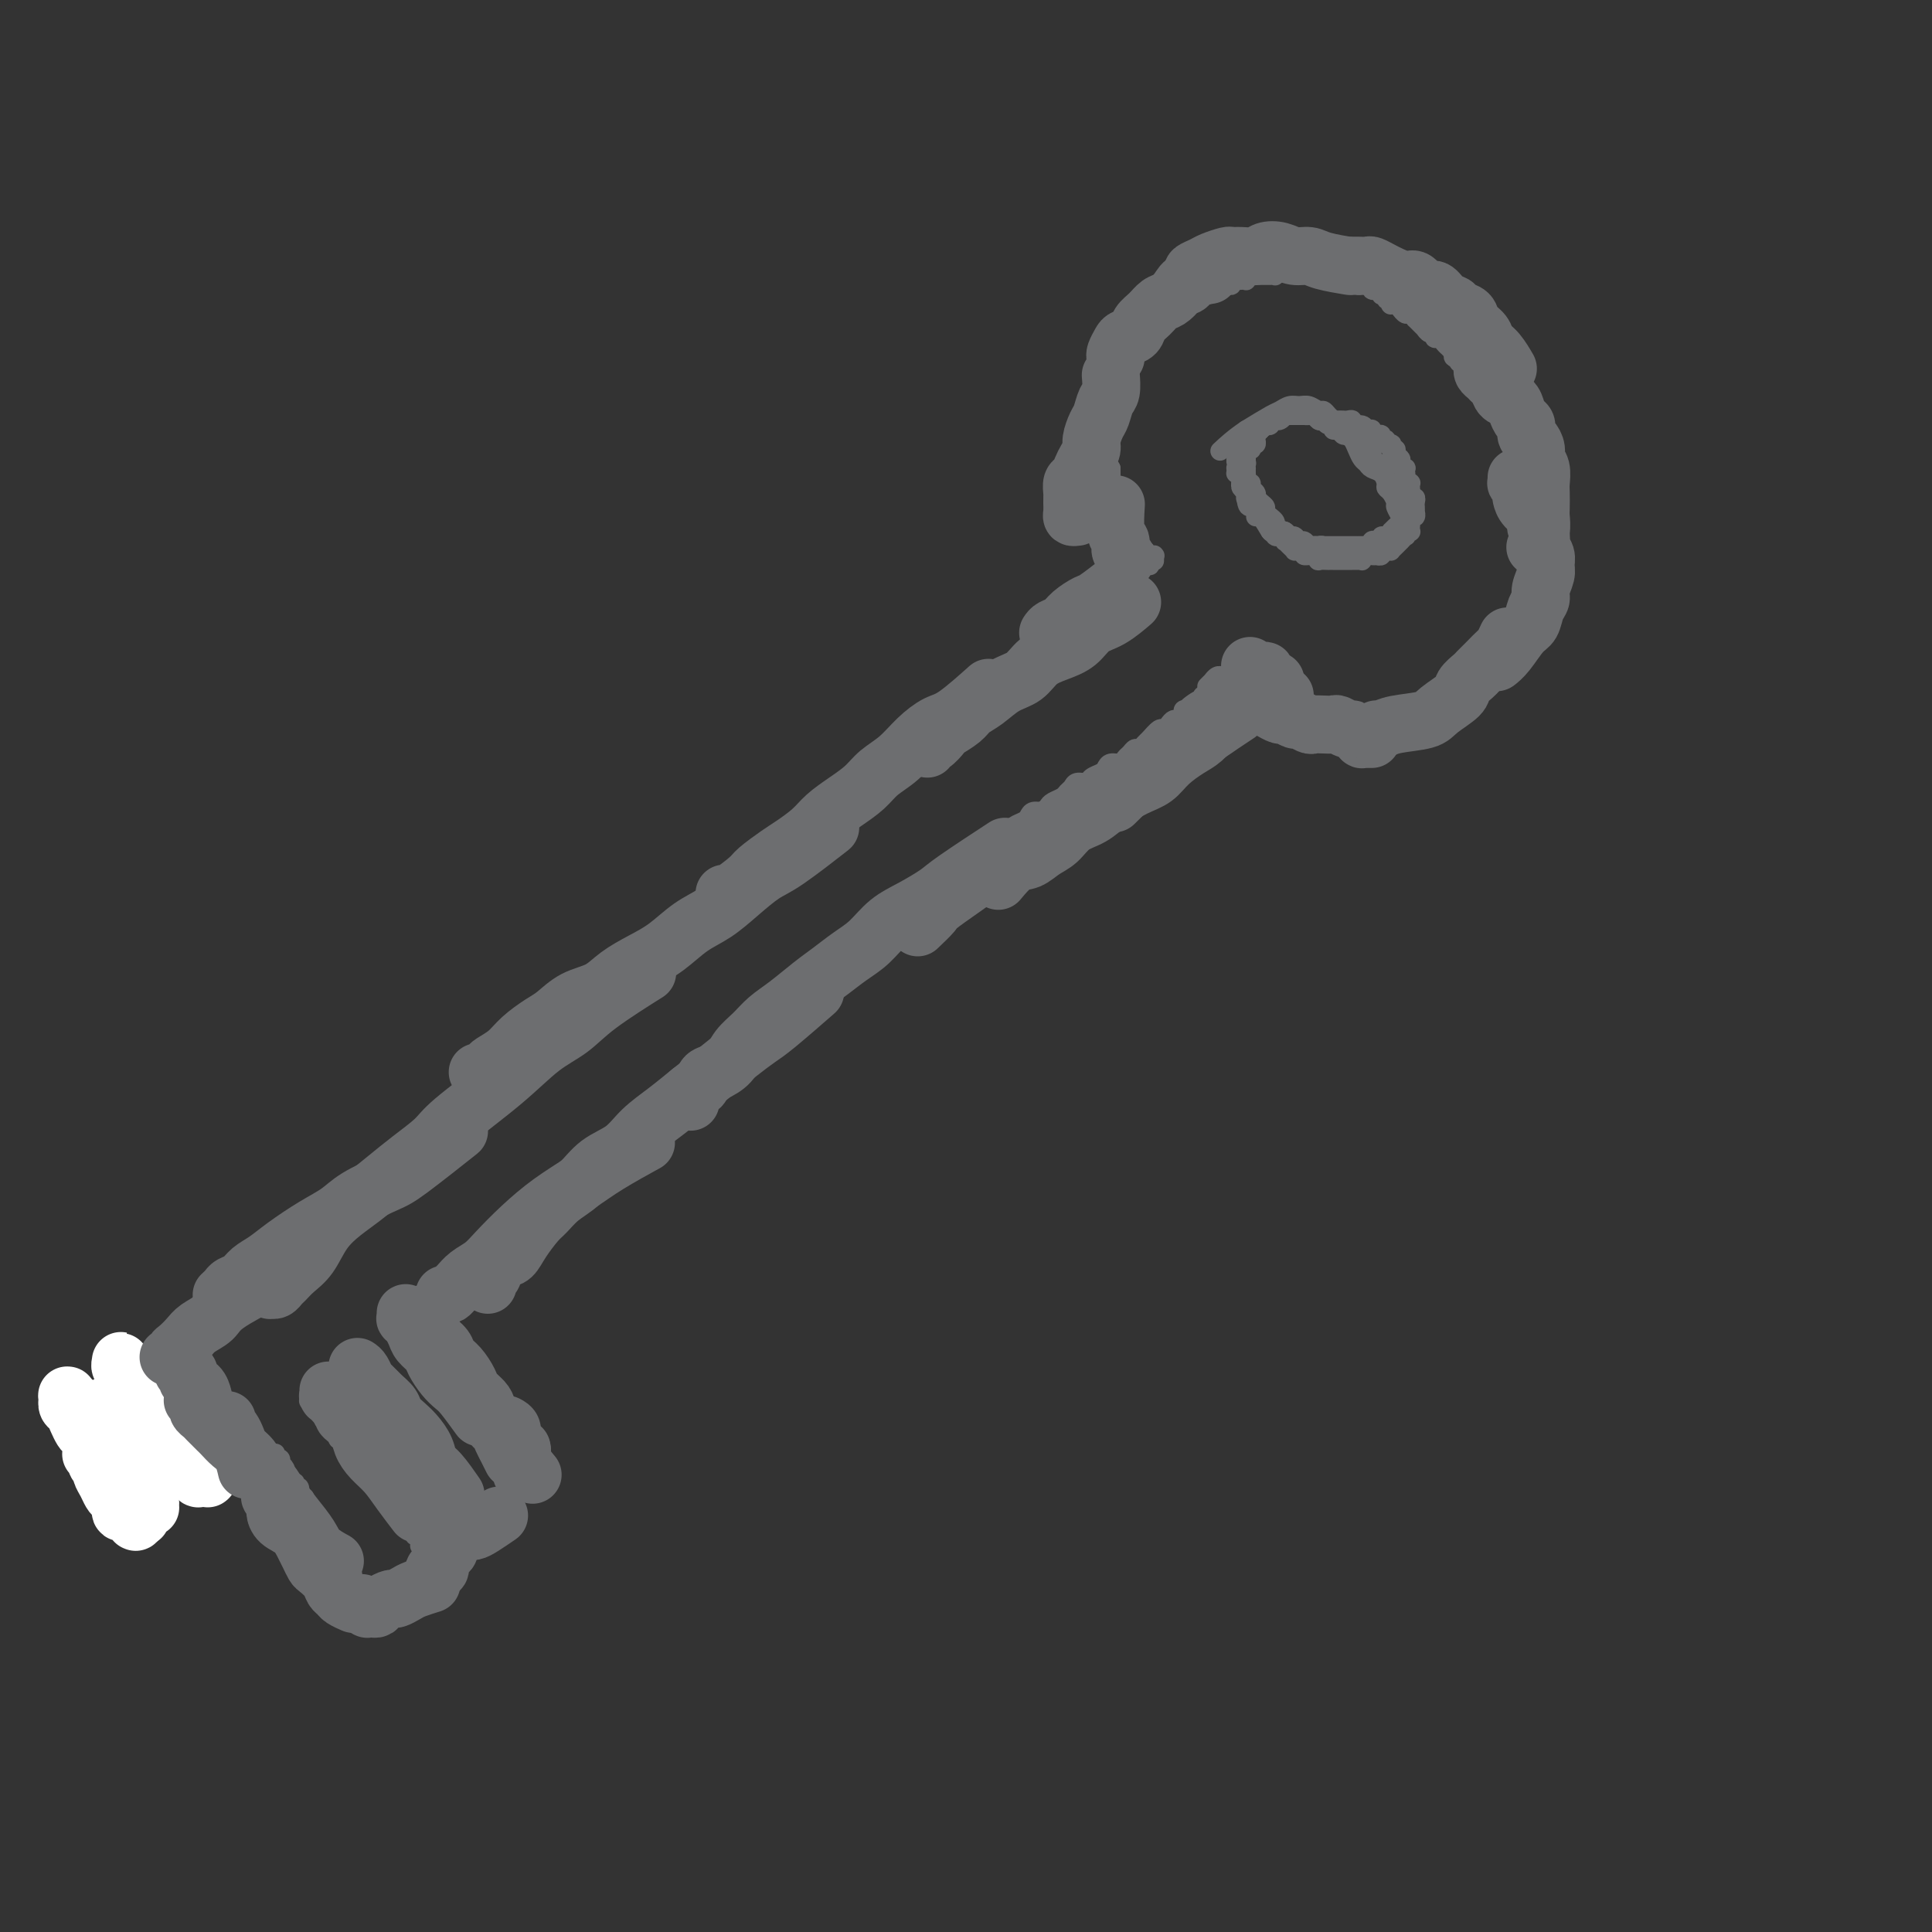 <svg viewBox='0 0 400 400' version='1.1' xmlns='http://www.w3.org/2000/svg' xmlns:xlink='http://www.w3.org/1999/xlink'><rect x="0" y="0" width="400" height="400" fill="#333333" stroke="none"/><g fill='none' stroke='#6D6E70' stroke-width='4' stroke-linecap='round' stroke-linejoin='round'><path d='M84,244c-0.001,0.001 -0.001,0.001 0,0c0.001,-0.001 0.004,-0.004 0,0c-0.004,0.004 -0.015,0.015 0,0c0.015,-0.015 0.056,-0.056 0,0c-0.056,0.056 -0.207,0.207 0,0c0.207,-0.207 0.773,-0.774 1,-1c0.227,-0.226 0.114,-0.112 0,0c-0.114,0.112 -0.228,0.222 0,0c0.228,-0.222 0.797,-0.778 1,-1c0.203,-0.222 0.040,-0.111 0,0c-0.040,0.111 0.045,0.223 0,0c-0.045,-0.223 -0.219,-0.782 0,-1c0.219,-0.218 0.832,-0.095 1,0c0.168,0.095 -0.110,0.161 0,0c0.110,-0.161 0.606,-0.550 1,-1c0.394,-0.450 0.684,-0.961 1,-1c0.316,-0.039 0.657,0.393 1,0c0.343,-0.393 0.688,-1.612 1,-2c0.312,-0.388 0.591,0.054 1,0c0.409,-0.054 0.950,-0.606 1,-1c0.050,-0.394 -0.389,-0.632 0,-1c0.389,-0.368 1.606,-0.868 2,-1c0.394,-0.132 -0.035,0.104 0,0c0.035,-0.104 0.534,-0.549 1,-1c0.466,-0.451 0.898,-0.909 1,-1c0.102,-0.091 -0.126,0.183 0,0c0.126,-0.183 0.608,-0.824 1,-1c0.392,-0.176 0.696,0.111 1,0c0.304,-0.111 0.607,-0.622 1,-1c0.393,-0.378 0.875,-0.622 1,-1c0.125,-0.378 -0.107,-0.889 0,-1c0.107,-0.111 0.552,0.178 1,0c0.448,-0.178 0.898,-0.822 1,-1c0.102,-0.178 -0.145,0.111 0,0c0.145,-0.111 0.683,-0.621 1,-1c0.317,-0.379 0.414,-0.626 1,-1c0.586,-0.374 1.662,-0.873 2,-1c0.338,-0.127 -0.063,0.120 0,0c0.063,-0.120 0.590,-0.606 1,-1c0.410,-0.394 0.701,-0.697 1,-1c0.299,-0.303 0.605,-0.607 1,-1c0.395,-0.393 0.881,-0.875 1,-1c0.119,-0.125 -0.127,0.108 0,0c0.127,-0.108 0.628,-0.556 1,-1c0.372,-0.444 0.614,-0.883 1,-1c0.386,-0.117 0.916,0.087 1,0c0.084,-0.087 -0.276,-0.467 0,-1c0.276,-0.533 1.190,-1.220 2,-2c0.810,-0.780 1.517,-1.651 2,-2c0.483,-0.349 0.741,-0.174 1,0'/><path d='M119,213c5.654,-4.979 2.288,-1.925 1,-1c-1.288,0.925 -0.500,-0.277 0,-1c0.500,-0.723 0.711,-0.967 1,-1c0.289,-0.033 0.654,0.146 1,0c0.346,-0.146 0.671,-0.618 1,-1c0.329,-0.382 0.662,-0.676 1,-1c0.338,-0.324 0.681,-0.678 1,-1c0.319,-0.322 0.614,-0.611 1,-1c0.386,-0.389 0.863,-0.877 1,-1c0.137,-0.123 -0.064,0.121 0,0c0.064,-0.121 0.395,-0.606 1,-1c0.605,-0.394 1.486,-0.698 2,-1c0.514,-0.302 0.662,-0.602 1,-1c0.338,-0.398 0.865,-0.894 1,-1c0.135,-0.106 -0.122,0.179 0,0c0.122,-0.179 0.624,-0.823 1,-1c0.376,-0.177 0.625,0.111 1,0c0.375,-0.111 0.874,-0.622 1,-1c0.126,-0.378 -0.121,-0.622 0,-1c0.121,-0.378 0.610,-0.889 1,-1c0.390,-0.111 0.682,0.176 1,0c0.318,-0.176 0.663,-0.817 1,-1c0.337,-0.183 0.668,0.092 1,0c0.332,-0.092 0.666,-0.549 1,-1c0.334,-0.451 0.667,-0.894 1,-1c0.333,-0.106 0.667,0.127 1,0c0.333,-0.127 0.666,-0.612 1,-1c0.334,-0.388 0.668,-0.677 1,-1c0.332,-0.323 0.663,-0.679 1,-1c0.337,-0.321 0.682,-0.607 1,-1c0.318,-0.393 0.610,-0.893 1,-1c0.390,-0.107 0.879,0.177 1,0c0.121,-0.177 -0.126,-0.817 0,-1c0.126,-0.183 0.625,0.091 1,0c0.375,-0.091 0.626,-0.545 1,-1c0.374,-0.455 0.870,-0.909 1,-1c0.130,-0.091 -0.106,0.182 0,0c0.106,-0.182 0.553,-0.818 1,-1c0.447,-0.182 0.894,0.091 1,0c0.106,-0.091 -0.130,-0.545 0,-1c0.130,-0.455 0.627,-0.911 1,-1c0.373,-0.089 0.621,0.187 1,0c0.379,-0.187 0.889,-0.839 1,-1c0.111,-0.161 -0.178,0.168 0,0c0.178,-0.168 0.821,-0.832 1,-1c0.179,-0.168 -0.107,0.161 0,0c0.107,-0.161 0.607,-0.813 1,-1c0.393,-0.187 0.679,0.089 1,0c0.321,-0.089 0.677,-0.545 1,-1c0.323,-0.455 0.611,-0.909 1,-1c0.389,-0.091 0.878,0.182 1,0c0.122,-0.182 -0.122,-0.818 0,-1c0.122,-0.182 0.610,0.092 1,0c0.390,-0.092 0.682,-0.550 1,-1c0.318,-0.450 0.663,-0.894 1,-1c0.337,-0.106 0.668,0.125 1,0c0.332,-0.125 0.666,-0.607 1,-1c0.334,-0.393 0.667,-0.696 1,-1'/><path d='M168,173c7.743,-6.145 2.599,-1.507 1,0c-1.599,1.507 0.346,-0.117 1,-1c0.654,-0.883 0.018,-1.025 0,-1c-0.018,0.025 0.583,0.218 1,0c0.417,-0.218 0.650,-0.846 1,-1c0.350,-0.154 0.816,0.165 1,0c0.184,-0.165 0.087,-0.814 0,-1c-0.087,-0.186 -0.164,0.091 0,0c0.164,-0.091 0.570,-0.550 1,-1c0.430,-0.450 0.885,-0.890 1,-1c0.115,-0.110 -0.110,0.110 0,0c0.110,-0.110 0.554,-0.551 1,-1c0.446,-0.449 0.894,-0.908 1,-1c0.106,-0.092 -0.130,0.181 0,0c0.130,-0.181 0.626,-0.818 1,-1c0.374,-0.182 0.626,0.091 1,0c0.374,-0.091 0.869,-0.545 1,-1c0.131,-0.455 -0.101,-0.909 0,-1c0.101,-0.091 0.534,0.183 1,0c0.466,-0.183 0.965,-0.824 1,-1c0.035,-0.176 -0.393,0.112 0,0c0.393,-0.112 1.607,-0.622 2,-1c0.393,-0.378 -0.035,-0.622 0,-1c0.035,-0.378 0.534,-0.890 1,-1c0.466,-0.110 0.899,0.182 1,0c0.101,-0.182 -0.132,-0.837 0,-1c0.132,-0.163 0.627,0.168 1,0c0.373,-0.168 0.625,-0.834 1,-1c0.375,-0.166 0.874,0.167 1,0c0.126,-0.167 -0.121,-0.833 0,-1c0.121,-0.167 0.611,0.167 1,0c0.389,-0.167 0.678,-0.833 1,-1c0.322,-0.167 0.679,0.167 1,0c0.321,-0.167 0.607,-0.833 1,-1c0.393,-0.167 0.893,0.167 1,0c0.107,-0.167 -0.177,-0.833 0,-1c0.177,-0.167 0.817,0.167 1,0c0.183,-0.167 -0.092,-0.833 0,-1c0.092,-0.167 0.551,0.167 1,0c0.449,-0.167 0.890,-0.833 1,-1c0.110,-0.167 -0.110,0.166 0,0c0.110,-0.166 0.549,-0.832 1,-1c0.451,-0.168 0.913,0.163 1,0c0.087,-0.163 -0.202,-0.818 0,-1c0.202,-0.182 0.895,0.110 1,0c0.105,-0.110 -0.379,-0.621 0,-1c0.379,-0.379 1.621,-0.628 2,-1c0.379,-0.372 -0.106,-0.869 0,-1c0.106,-0.131 0.803,0.105 1,0c0.197,-0.105 -0.106,-0.549 0,-1c0.106,-0.451 0.620,-0.908 1,-1c0.380,-0.092 0.626,0.182 1,0c0.374,-0.182 0.875,-0.818 1,-1c0.125,-0.182 -0.125,0.092 0,0c0.125,-0.092 0.625,-0.550 1,-1c0.375,-0.450 0.626,-0.894 1,-1c0.374,-0.106 0.870,0.125 1,0c0.130,-0.125 -0.106,-0.607 0,-1c0.106,-0.393 0.553,-0.696 1,-1'/><path d='M210,138c6.664,-5.349 2.324,-1.222 1,0c-1.324,1.222 0.367,-0.461 1,-1c0.633,-0.539 0.207,0.067 0,0c-0.207,-0.067 -0.196,-0.806 0,-1c0.196,-0.194 0.579,0.158 1,0c0.421,-0.158 0.882,-0.826 1,-1c0.118,-0.174 -0.108,0.145 0,0c0.108,-0.145 0.550,-0.756 1,-1c0.450,-0.244 0.909,-0.122 1,0c0.091,0.122 -0.187,0.243 0,0c0.187,-0.243 0.837,-0.849 1,-1c0.163,-0.151 -0.163,0.151 0,0c0.163,-0.151 0.813,-0.757 1,-1c0.187,-0.243 -0.090,-0.122 0,0c0.090,0.122 0.545,0.244 1,0c0.455,-0.244 0.909,-0.854 1,-1c0.091,-0.146 -0.182,0.171 0,0c0.182,-0.171 0.818,-0.830 1,-1c0.182,-0.170 -0.091,0.148 0,0c0.091,-0.148 0.545,-0.762 1,-1c0.455,-0.238 0.909,-0.101 1,0c0.091,0.101 -0.182,0.167 0,0c0.182,-0.167 0.818,-0.565 1,-1c0.182,-0.435 -0.091,-0.905 0,-1c0.091,-0.095 0.545,0.186 1,0c0.455,-0.186 0.911,-0.838 1,-1c0.089,-0.162 -0.187,0.167 0,0c0.187,-0.167 0.839,-0.828 1,-1c0.161,-0.172 -0.168,0.146 0,0c0.168,-0.146 0.834,-0.757 1,-1c0.166,-0.243 -0.167,-0.117 0,0c0.167,0.117 0.833,0.224 1,0c0.167,-0.224 -0.167,-0.778 0,-1c0.167,-0.222 0.833,-0.111 1,0c0.167,0.111 -0.166,0.222 0,0c0.166,-0.222 0.829,-0.778 1,-1c0.171,-0.222 -0.151,-0.111 0,0c0.151,0.111 0.777,0.222 1,0c0.223,-0.222 0.045,-0.776 0,-1c-0.045,-0.224 0.044,-0.116 0,0c-0.044,0.116 -0.222,0.241 0,0c0.222,-0.241 0.843,-0.848 1,-1c0.157,-0.152 -0.151,0.151 0,0c0.151,-0.151 0.763,-0.758 1,-1c0.237,-0.242 0.101,-0.121 0,0c-0.101,0.121 -0.168,0.243 0,0c0.168,-0.243 0.571,-0.850 1,-1c0.429,-0.150 0.886,0.157 1,0c0.114,-0.157 -0.113,-0.778 0,-1c0.113,-0.222 0.566,-0.046 1,0c0.434,0.046 0.848,-0.039 1,0c0.152,0.039 0.041,0.203 0,0c-0.041,-0.203 -0.012,-0.772 0,-1c0.012,-0.228 0.006,-0.114 0,0'/><path d='M239,116c-0.002,0.113 -0.005,0.225 0,0c0.005,-0.225 0.016,-0.789 0,-1c-0.016,-0.211 -0.061,-0.071 0,0c0.061,0.071 0.227,0.073 0,0c-0.227,-0.073 -0.845,-0.219 -1,0c-0.155,0.219 0.155,0.805 0,1c-0.155,0.195 -0.773,-0.000 -1,0c-0.227,0.000 -0.061,0.196 0,0c0.061,-0.196 0.016,-0.784 0,-1c-0.016,-0.216 -0.005,-0.062 0,0c0.005,0.062 0.002,0.031 0,0c-0.002,-0.031 -0.004,-0.061 0,0c0.004,0.061 0.015,0.212 0,0c-0.015,-0.212 -0.057,-0.788 0,-1c0.057,-0.212 0.211,-0.061 0,0c-0.211,0.061 -0.788,0.030 -1,0c-0.212,-0.030 -0.061,-0.061 0,0c0.061,0.061 0.030,0.214 0,0c-0.030,-0.214 -0.061,-0.793 0,-1c0.061,-0.207 0.212,-0.040 0,0c-0.212,0.040 -0.789,-0.045 -1,0c-0.211,0.045 -0.056,0.222 0,0c0.056,-0.222 0.015,-0.843 0,-1c-0.015,-0.157 -0.003,0.150 0,0c0.003,-0.150 -0.003,-0.759 0,-1c0.003,-0.241 0.015,-0.116 0,0c-0.015,0.116 -0.057,0.223 0,0c0.057,-0.223 0.212,-0.777 0,-1c-0.212,-0.223 -0.793,-0.116 -1,0c-0.207,0.116 -0.041,0.241 0,0c0.041,-0.241 -0.042,-0.848 0,-1c0.042,-0.152 0.208,0.152 0,0c-0.208,-0.152 -0.792,-0.759 -1,-1c-0.208,-0.241 -0.042,-0.116 0,0c0.042,0.116 -0.041,0.223 0,0c0.041,-0.223 0.207,-0.777 0,-1c-0.207,-0.223 -0.788,-0.116 -1,0c-0.212,0.116 -0.057,0.242 0,0c0.057,-0.242 0.016,-0.853 0,-1c-0.016,-0.147 -0.008,0.171 0,0c0.008,-0.171 0.016,-0.830 0,-1c-0.016,-0.170 -0.057,0.148 0,0c0.057,-0.148 0.212,-0.762 0,-1c-0.212,-0.238 -0.793,-0.101 -1,0c-0.207,0.101 -0.041,0.167 0,0c0.041,-0.167 -0.041,-0.565 0,-1c0.041,-0.435 0.207,-0.905 0,-1c-0.207,-0.095 -0.788,0.186 -1,0c-0.212,-0.186 -0.057,-0.838 0,-1c0.057,-0.162 0.015,0.168 0,0c-0.015,-0.168 -0.004,-0.834 0,-1c0.004,-0.166 0.001,0.167 0,0c-0.001,-0.167 -0.000,-0.833 0,-1c0.000,-0.167 0.000,0.165 0,0c-0.000,-0.165 -0.000,-0.828 0,-1c0.000,-0.172 0.000,0.146 0,0c-0.000,-0.146 -0.000,-0.756 0,-1c0.000,-0.244 0.000,-0.122 0,0'/><path d='M230,97c-1.618,-3.100 -1.165,-1.352 -1,-1c0.165,0.352 0.040,-0.694 0,-1c-0.040,-0.306 0.003,0.128 0,0c-0.003,-0.128 -0.053,-0.818 0,-1c0.053,-0.182 0.210,0.143 0,0c-0.210,-0.143 -0.788,-0.755 -1,-1c-0.212,-0.245 -0.057,-0.122 0,0c0.057,0.122 0.015,0.244 0,0c-0.015,-0.244 -0.003,-0.853 0,-1c0.003,-0.147 -0.003,0.167 0,0c0.003,-0.167 0.015,-0.814 0,-1c-0.015,-0.186 -0.057,0.090 0,0c0.057,-0.090 0.211,-0.546 0,-1c-0.211,-0.454 -0.789,-0.906 -1,-1c-0.211,-0.094 -0.056,0.168 0,0c0.056,-0.168 0.014,-0.767 0,-1c-0.014,-0.233 0.000,-0.100 0,0c-0.000,0.100 -0.014,0.166 0,0c0.014,-0.166 0.056,-0.565 0,-1c-0.056,-0.435 -0.211,-0.905 0,-1c0.211,-0.095 0.789,0.186 1,0c0.211,-0.186 0.057,-0.838 0,-1c-0.057,-0.162 -0.015,0.168 0,0c0.015,-0.168 0.003,-0.834 0,-1c-0.003,-0.166 0.003,0.167 0,0c-0.003,-0.167 -0.015,-0.833 0,-1c0.015,-0.167 0.057,0.167 0,0c-0.057,-0.167 -0.212,-0.833 0,-1c0.212,-0.167 0.793,0.167 1,0c0.207,-0.167 0.041,-0.833 0,-1c-0.041,-0.167 0.042,0.167 0,0c-0.042,-0.167 -0.208,-0.833 0,-1c0.208,-0.167 0.792,0.167 1,0c0.208,-0.167 0.042,-0.833 0,-1c-0.042,-0.167 0.040,0.167 0,0c-0.040,-0.167 -0.203,-0.833 0,-1c0.203,-0.167 0.772,0.167 1,0c0.228,-0.167 0.113,-0.833 0,-1c-0.113,-0.167 -0.226,0.165 0,0c0.226,-0.165 0.792,-0.828 1,-1c0.208,-0.172 0.060,0.146 0,0c-0.060,-0.146 -0.030,-0.756 0,-1c0.030,-0.244 0.061,-0.122 0,0c-0.061,0.122 -0.213,0.243 0,0c0.213,-0.243 0.793,-0.849 1,-1c0.207,-0.151 0.042,0.151 0,0c-0.042,-0.151 0.040,-0.757 0,-1c-0.040,-0.243 -0.203,-0.122 0,0c0.203,0.122 0.771,0.244 1,0c0.229,-0.244 0.118,-0.854 0,-1c-0.118,-0.146 -0.242,0.171 0,0c0.242,-0.171 0.850,-0.829 1,-1c0.150,-0.171 -0.157,0.147 0,0c0.157,-0.147 0.777,-0.757 1,-1c0.223,-0.243 0.049,-0.118 0,0c-0.049,0.118 0.028,0.227 0,0c-0.028,-0.227 -0.161,-0.792 0,-1c0.161,-0.208 0.618,-0.059 1,0c0.382,0.059 0.691,0.030 1,0'/><path d='M238,69c1.483,-2.172 0.191,-1.103 0,-1c-0.191,0.103 0.720,-0.761 1,-1c0.280,-0.239 -0.069,0.146 0,0c0.069,-0.146 0.558,-0.824 1,-1c0.442,-0.176 0.837,0.149 1,0c0.163,-0.149 0.095,-0.771 0,-1c-0.095,-0.229 -0.218,-0.065 0,0c0.218,0.065 0.775,0.031 1,0c0.225,-0.031 0.117,-0.060 0,0c-0.117,0.060 -0.243,0.209 0,0c0.243,-0.209 0.854,-0.774 1,-1c0.146,-0.226 -0.172,-0.112 0,0c0.172,0.112 0.835,0.222 1,0c0.165,-0.222 -0.167,-0.778 0,-1c0.167,-0.222 0.833,-0.111 1,0c0.167,0.111 -0.167,0.222 0,0c0.167,-0.222 0.833,-0.778 1,-1c0.167,-0.222 -0.166,-0.112 0,0c0.166,0.112 0.832,0.226 1,0c0.168,-0.226 -0.161,-0.792 0,-1c0.161,-0.208 0.813,-0.060 1,0c0.187,0.060 -0.089,0.030 0,0c0.089,-0.030 0.545,-0.060 1,0c0.455,0.060 0.909,0.208 1,0c0.091,-0.208 -0.183,-0.774 0,-1c0.183,-0.226 0.822,-0.113 1,0c0.178,0.113 -0.106,0.228 0,0c0.106,-0.228 0.602,-0.797 1,-1c0.398,-0.203 0.698,-0.040 1,0c0.302,0.040 0.605,-0.042 1,0c0.395,0.042 0.880,0.207 1,0c0.120,-0.207 -0.126,-0.787 0,-1c0.126,-0.213 0.625,-0.061 1,0c0.375,0.061 0.626,0.030 1,0c0.374,-0.030 0.870,-0.061 1,0c0.130,0.061 -0.106,0.212 0,0c0.106,-0.212 0.554,-0.789 1,-1c0.446,-0.211 0.889,-0.057 1,0c0.111,0.057 -0.111,0.015 0,0c0.111,-0.015 0.556,-0.004 1,0c0.444,0.004 0.889,0.002 1,0c0.111,-0.002 -0.111,-0.004 0,0c0.111,0.004 0.556,0.015 1,0c0.444,-0.015 0.889,-0.057 1,0c0.111,0.057 -0.110,0.211 0,0c0.110,-0.211 0.550,-0.789 1,-1c0.450,-0.211 0.908,-0.057 1,0c0.092,0.057 -0.182,0.015 0,0c0.182,-0.015 0.819,-0.004 1,0c0.181,0.004 -0.093,0.001 0,0c0.093,-0.001 0.553,-0.001 1,0c0.447,0.001 0.879,0.004 1,0c0.121,-0.004 -0.070,-0.015 0,0c0.070,0.015 0.400,0.056 1,0c0.600,-0.056 1.469,-0.207 2,0c0.531,0.207 0.723,0.774 1,1c0.277,0.226 0.638,0.113 1,0'/><path d='M274,57c3.360,-0.310 0.760,-0.084 0,0c-0.760,0.084 0.321,0.026 1,0c0.679,-0.026 0.957,-0.021 1,0c0.043,0.021 -0.148,0.059 0,0c0.148,-0.059 0.636,-0.213 1,0c0.364,0.213 0.604,0.793 1,1c0.396,0.207 0.947,0.041 1,0c0.053,-0.041 -0.393,0.041 0,0c0.393,-0.041 1.625,-0.207 2,0c0.375,0.207 -0.106,0.787 0,1c0.106,0.213 0.798,0.061 1,0c0.202,-0.061 -0.085,-0.030 0,0c0.085,0.030 0.544,0.060 1,0c0.456,-0.060 0.911,-0.208 1,0c0.089,0.208 -0.187,0.774 0,1c0.187,0.226 0.839,0.112 1,0c0.161,-0.112 -0.168,-0.222 0,0c0.168,0.222 0.833,0.776 1,1c0.167,0.224 -0.165,0.116 0,0c0.165,-0.116 0.828,-0.241 1,0c0.172,0.241 -0.147,0.848 0,1c0.147,0.152 0.761,-0.151 1,0c0.239,0.151 0.102,0.757 0,1c-0.102,0.243 -0.168,0.122 0,0c0.168,-0.122 0.569,-0.244 1,0c0.431,0.244 0.890,0.854 1,1c0.110,0.146 -0.129,-0.172 0,0c0.129,0.172 0.627,0.835 1,1c0.373,0.165 0.621,-0.167 1,0c0.379,0.167 0.890,0.833 1,1c0.110,0.167 -0.182,-0.167 0,0c0.182,0.167 0.836,0.833 1,1c0.164,0.167 -0.162,-0.167 0,0c0.162,0.167 0.813,0.833 1,1c0.187,0.167 -0.090,-0.166 0,0c0.090,0.166 0.549,0.832 1,1c0.451,0.168 0.895,-0.161 1,0c0.105,0.161 -0.131,0.813 0,1c0.131,0.187 0.627,-0.089 1,0c0.373,0.089 0.622,0.545 1,1c0.378,0.455 0.885,0.911 1,1c0.115,0.089 -0.161,-0.187 0,0c0.161,0.187 0.760,0.839 1,1c0.240,0.161 0.121,-0.168 0,0c-0.121,0.168 -0.243,0.832 0,1c0.243,0.168 0.853,-0.162 1,0c0.147,0.162 -0.167,0.814 0,1c0.167,0.186 0.816,-0.095 1,0c0.184,0.095 -0.095,0.565 0,1c0.095,0.435 0.565,0.833 1,1c0.435,0.167 0.834,0.101 1,0c0.166,-0.101 0.097,-0.238 0,0c-0.097,0.238 -0.222,0.851 0,1c0.222,0.149 0.791,-0.166 1,0c0.209,0.166 0.056,0.814 0,1c-0.056,0.186 -0.016,-0.090 0,0c0.016,0.090 0.008,0.545 0,1'/><path d='M306,80c3.625,3.266 1.688,0.931 1,0c-0.688,-0.931 -0.128,-0.457 0,0c0.128,0.457 -0.177,0.897 0,1c0.177,0.103 0.836,-0.130 1,0c0.164,0.130 -0.166,0.622 0,1c0.166,0.378 0.828,0.641 1,1c0.172,0.359 -0.146,0.813 0,1c0.146,0.187 0.756,0.107 1,0c0.244,-0.107 0.122,-0.240 0,0c-0.122,0.240 -0.243,0.853 0,1c0.243,0.147 0.850,-0.172 1,0c0.150,0.172 -0.157,0.835 0,1c0.157,0.165 0.778,-0.167 1,0c0.222,0.167 0.046,0.833 0,1c-0.046,0.167 0.039,-0.167 0,0c-0.039,0.167 -0.203,0.833 0,1c0.203,0.167 0.773,-0.167 1,0c0.227,0.167 0.112,0.833 0,1c-0.112,0.167 -0.223,-0.167 0,0c0.223,0.167 0.778,0.833 1,1c0.222,0.167 0.112,-0.167 0,0c-0.112,0.167 -0.226,0.833 0,1c0.226,0.167 0.791,-0.166 1,0c0.209,0.166 0.060,0.832 0,1c-0.060,0.168 -0.031,-0.161 0,0c0.031,0.161 0.065,0.813 0,1c-0.065,0.187 -0.227,-0.089 0,0c0.227,0.089 0.845,0.545 1,1c0.155,0.455 -0.151,0.911 0,1c0.151,0.089 0.759,-0.187 1,0c0.241,0.187 0.116,0.839 0,1c-0.116,0.161 -0.224,-0.168 0,0c0.224,0.168 0.778,0.834 1,1c0.222,0.166 0.112,-0.167 0,0c-0.112,0.167 -0.226,0.833 0,1c0.226,0.167 0.793,-0.167 1,0c0.207,0.167 0.054,0.833 0,1c-0.054,0.167 -0.011,-0.167 0,0c0.011,0.167 -0.011,0.833 0,1c0.011,0.167 0.056,-0.167 0,0c-0.056,0.167 -0.212,0.833 0,1c0.212,0.167 0.793,-0.167 1,0c0.207,0.167 0.041,0.833 0,1c-0.041,0.167 0.041,-0.166 0,0c-0.041,0.166 -0.207,0.832 0,1c0.207,0.168 0.786,-0.161 1,0c0.214,0.161 0.061,0.813 0,1c-0.061,0.187 -0.030,-0.089 0,0c0.030,0.089 0.061,0.545 0,1c-0.061,0.455 -0.212,0.909 0,1c0.212,0.091 0.789,-0.182 1,0c0.211,0.182 0.057,0.819 0,1c-0.057,0.181 -0.015,-0.092 0,0c0.015,0.092 0.004,0.550 0,1c-0.004,0.450 -0.001,0.891 0,1c0.001,0.109 0.000,-0.115 0,0c-0.000,0.115 -0.000,0.569 0,1c0.000,0.431 0.000,0.837 0,1c-0.000,0.163 -0.000,0.081 0,0'/><path d='M322,111c1.083,3.338 0.290,1.682 0,1c-0.290,-0.682 -0.078,-0.389 0,0c0.078,0.389 0.021,0.874 0,1c-0.021,0.126 -0.006,-0.106 0,0c0.006,0.106 0.001,0.549 0,1c-0.001,0.451 -0.000,0.908 0,1c0.000,0.092 0.000,-0.182 0,0c-0.000,0.182 -0.000,0.818 0,1c0.000,0.182 0.000,-0.091 0,0c-0.000,0.091 -0.000,0.545 0,1c0.000,0.455 -0.000,0.911 0,1c0.000,0.089 0.000,-0.187 0,0c-0.000,0.187 -0.000,0.838 0,1c0.000,0.162 0.000,-0.167 0,0c-0.000,0.167 -0.000,0.828 0,1c0.000,0.172 0.001,-0.146 0,0c-0.001,0.146 -0.004,0.756 0,1c0.004,0.244 0.015,0.121 0,0c-0.015,-0.121 -0.057,-0.238 0,0c0.057,0.238 0.212,0.833 0,1c-0.212,0.167 -0.793,-0.095 -1,0c-0.207,0.095 -0.041,0.548 0,1c0.041,0.452 -0.041,0.905 0,1c0.041,0.095 0.207,-0.167 0,0c-0.207,0.167 -0.788,0.762 -1,1c-0.212,0.238 -0.057,0.120 0,0c0.057,-0.120 0.016,-0.242 0,0c-0.016,0.242 -0.008,0.849 0,1c0.008,0.151 0.017,-0.153 0,0c-0.017,0.153 -0.061,0.763 0,1c0.061,0.237 0.227,0.101 0,0c-0.227,-0.101 -0.846,-0.167 -1,0c-0.154,0.167 0.156,0.565 0,1c-0.156,0.435 -0.777,0.905 -1,1c-0.223,0.095 -0.046,-0.186 0,0c0.046,0.186 -0.039,0.838 0,1c0.039,0.162 0.203,-0.168 0,0c-0.203,0.168 -0.773,0.833 -1,1c-0.227,0.167 -0.112,-0.165 0,0c0.112,0.165 0.223,0.828 0,1c-0.223,0.172 -0.778,-0.146 -1,0c-0.222,0.146 -0.111,0.756 0,1c0.111,0.244 0.222,0.122 0,0c-0.222,-0.122 -0.776,-0.244 -1,0c-0.224,0.244 -0.117,0.854 0,1c0.117,0.146 0.242,-0.172 0,0c-0.242,0.172 -0.853,0.835 -1,1c-0.147,0.165 0.171,-0.167 0,0c-0.171,0.167 -0.829,0.833 -1,1c-0.171,0.167 0.146,-0.167 0,0c-0.146,0.167 -0.756,0.833 -1,1c-0.244,0.167 -0.122,-0.166 0,0c0.122,0.166 0.243,0.832 0,1c-0.243,0.168 -0.849,-0.161 -1,0c-0.151,0.161 0.152,0.813 0,1c-0.152,0.187 -0.758,-0.089 -1,0c-0.242,0.089 -0.121,0.545 0,1'/><path d='M310,140c-1.483,2.183 -0.190,0.639 0,0c0.190,-0.639 -0.723,-0.374 -1,0c-0.277,0.374 0.080,0.856 0,1c-0.080,0.144 -0.599,-0.050 -1,0c-0.401,0.050 -0.685,0.343 -1,1c-0.315,0.657 -0.663,1.679 -1,2c-0.337,0.321 -0.665,-0.057 -1,0c-0.335,0.057 -0.677,0.550 -1,1c-0.323,0.450 -0.626,0.856 -1,1c-0.374,0.144 -0.817,0.025 -1,0c-0.183,-0.025 -0.106,0.045 0,0c0.106,-0.045 0.239,-0.204 0,0c-0.239,0.204 -0.851,0.772 -1,1c-0.149,0.228 0.163,0.117 0,0c-0.163,-0.117 -0.803,-0.241 -1,0c-0.197,0.241 0.048,0.848 0,1c-0.048,0.152 -0.389,-0.151 -1,0c-0.611,0.151 -1.491,0.757 -2,1c-0.509,0.243 -0.646,0.122 -1,0c-0.354,-0.122 -0.925,-0.244 -1,0c-0.075,0.244 0.345,0.854 0,1c-0.345,0.146 -1.455,-0.171 -2,0c-0.545,0.171 -0.526,0.830 -1,1c-0.474,0.170 -1.441,-0.151 -2,0c-0.559,0.151 -0.709,0.772 -1,1c-0.291,0.228 -0.722,0.061 -1,0c-0.278,-0.061 -0.403,-0.016 -1,0c-0.597,0.016 -1.667,0.004 -2,0c-0.333,-0.004 0.069,-0.001 0,0c-0.069,0.001 -0.610,0.000 -1,0c-0.390,-0.000 -0.629,-0.000 -1,0c-0.371,0.000 -0.874,0.000 -1,0c-0.126,-0.000 0.125,-0.000 0,0c-0.125,0.000 -0.626,0.000 -1,0c-0.374,-0.000 -0.621,-0.000 -1,0c-0.379,0.000 -0.889,0.000 -1,0c-0.111,-0.000 0.176,-0.000 0,0c-0.176,0.000 -0.817,0.000 -1,0c-0.183,-0.000 0.092,-0.000 0,0c-0.092,0.000 -0.549,0.001 -1,0c-0.451,-0.001 -0.895,-0.004 -1,0c-0.105,0.004 0.130,0.015 0,0c-0.130,-0.015 -0.626,-0.057 -1,0c-0.374,0.057 -0.626,0.211 -1,0c-0.374,-0.211 -0.870,-0.788 -1,-1c-0.130,-0.212 0.105,-0.061 0,0c-0.105,0.061 -0.550,0.030 -1,0c-0.450,-0.030 -0.904,-0.061 -1,0c-0.096,0.061 0.166,0.213 0,0c-0.166,-0.213 -0.762,-0.793 -1,-1c-0.238,-0.207 -0.119,-0.042 0,0c0.119,0.042 0.238,-0.040 0,0c-0.238,0.040 -0.833,0.203 -1,0c-0.167,-0.203 0.095,-0.772 0,-1c-0.095,-0.228 -0.548,-0.114 -1,0'/><path d='M268,149c-2.955,-0.480 -0.843,-0.180 0,0c0.843,0.180 0.418,0.241 0,0c-0.418,-0.241 -0.830,-0.782 -1,-1c-0.170,-0.218 -0.097,-0.111 0,0c0.097,0.111 0.218,0.227 0,0c-0.218,-0.227 -0.777,-0.797 -1,-1c-0.223,-0.203 -0.111,-0.040 0,0c0.111,0.040 0.222,-0.042 0,0c-0.222,0.042 -0.776,0.208 -1,0c-0.224,-0.208 -0.116,-0.792 0,-1c0.116,-0.208 0.241,-0.042 0,0c-0.241,0.042 -0.848,-0.042 -1,0c-0.152,0.042 0.151,0.208 0,0c-0.151,-0.208 -0.757,-0.792 -1,-1c-0.243,-0.208 -0.122,-0.042 0,0c0.122,0.042 0.244,-0.041 0,0c-0.244,0.041 -0.854,0.207 -1,0c-0.146,-0.207 0.171,-0.788 0,-1c-0.171,-0.212 -0.829,-0.056 -1,0c-0.171,0.056 0.147,0.011 0,0c-0.147,-0.011 -0.757,0.011 -1,0c-0.243,-0.011 -0.118,-0.055 0,0c0.118,0.055 0.229,0.211 0,0c-0.229,-0.211 -0.797,-0.788 -1,-1c-0.203,-0.212 -0.039,-0.061 0,0c0.039,0.061 -0.046,0.030 0,0c0.046,-0.030 0.222,-0.061 0,0c-0.222,0.061 -0.843,0.212 -1,0c-0.157,-0.212 0.150,-0.788 0,-1c-0.150,-0.212 -0.758,-0.061 -1,0c-0.242,0.061 -0.118,0.030 0,0c0.118,-0.030 0.229,-0.060 0,0c-0.229,0.060 -0.797,0.208 -1,0c-0.203,-0.208 -0.041,-0.774 0,-1c0.041,-0.226 -0.041,-0.113 0,0c0.041,0.113 0.203,0.226 0,0c-0.203,-0.226 -0.771,-0.793 -1,-1c-0.229,-0.207 -0.118,-0.056 0,0c0.118,0.056 0.243,0.015 0,0c-0.243,-0.015 -0.852,-0.005 -1,0c-0.148,0.005 0.167,0.005 0,0c-0.167,-0.005 -0.814,-0.017 -1,0c-0.186,0.017 0.090,0.061 0,0c-0.090,-0.061 -0.546,-0.226 -1,0c-0.454,0.226 -0.905,0.844 -1,1c-0.095,0.156 0.167,-0.150 0,0c-0.167,0.150 -0.762,0.757 -1,1c-0.238,0.243 -0.119,0.121 0,0'/><path d='M103,258c0.113,-0.030 0.227,-0.061 0,0c-0.227,0.061 -0.794,0.212 -1,0c-0.206,-0.212 -0.051,-0.788 0,-1c0.051,-0.212 -0.000,-0.061 0,0c0.000,0.061 0.053,0.030 0,0c-0.053,-0.030 -0.211,-0.060 0,0c0.211,0.060 0.791,0.208 1,0c0.209,-0.208 0.046,-0.773 0,-1c-0.046,-0.227 0.025,-0.118 0,0c-0.025,0.118 -0.148,0.243 0,0c0.148,-0.243 0.565,-0.854 1,-1c0.435,-0.146 0.886,0.172 1,0c0.114,-0.172 -0.110,-0.834 0,-1c0.110,-0.166 0.554,0.163 1,0c0.446,-0.163 0.893,-0.818 1,-1c0.107,-0.182 -0.125,0.110 0,0c0.125,-0.110 0.607,-0.621 1,-1c0.393,-0.379 0.696,-0.627 1,-1c0.304,-0.373 0.607,-0.870 1,-1c0.393,-0.130 0.875,0.106 1,0c0.125,-0.106 -0.107,-0.554 0,-1c0.107,-0.446 0.553,-0.889 1,-1c0.447,-0.111 0.894,0.110 1,0c0.106,-0.110 -0.130,-0.550 0,-1c0.130,-0.450 0.627,-0.909 1,-1c0.373,-0.091 0.621,0.187 1,0c0.379,-0.187 0.890,-0.839 1,-1c0.110,-0.161 -0.182,0.168 0,0c0.182,-0.168 0.837,-0.834 1,-1c0.163,-0.166 -0.167,0.167 0,0c0.167,-0.167 0.832,-0.833 1,-1c0.168,-0.167 -0.162,0.165 0,0c0.162,-0.165 0.814,-0.828 1,-1c0.186,-0.172 -0.095,0.146 0,0c0.095,-0.146 0.565,-0.757 1,-1c0.435,-0.243 0.833,-0.116 1,0c0.167,0.116 0.101,0.223 0,0c-0.101,-0.223 -0.238,-0.777 0,-1c0.238,-0.223 0.851,-0.115 1,0c0.149,0.115 -0.166,0.237 0,0c0.166,-0.237 0.814,-0.833 1,-1c0.186,-0.167 -0.091,0.096 0,0c0.091,-0.096 0.549,-0.552 1,-1c0.451,-0.448 0.895,-0.890 1,-1c0.105,-0.110 -0.131,0.110 0,0c0.131,-0.110 0.627,-0.552 1,-1c0.373,-0.448 0.622,-0.904 1,-1c0.378,-0.096 0.885,0.167 1,0c0.115,-0.167 -0.161,-0.763 0,-1c0.161,-0.237 0.760,-0.115 1,0c0.240,0.115 0.121,0.223 0,0c-0.121,-0.223 -0.245,-0.777 0,-1c0.245,-0.223 0.858,-0.115 1,0c0.142,0.115 -0.188,0.238 0,0c0.188,-0.238 0.893,-0.837 1,-1c0.107,-0.163 -0.384,0.111 0,0c0.384,-0.111 1.642,-0.607 2,-1c0.358,-0.393 -0.183,-0.684 0,-1c0.183,-0.316 1.092,-0.658 2,-1'/><path d='M135,229c4.908,-4.422 1.179,-0.977 0,0c-1.179,0.977 0.191,-0.513 1,-1c0.809,-0.487 1.058,0.028 1,0c-0.058,-0.028 -0.423,-0.600 0,-1c0.423,-0.400 1.633,-0.628 2,-1c0.367,-0.372 -0.109,-0.888 0,-1c0.109,-0.112 0.804,0.181 1,0c0.196,-0.181 -0.106,-0.836 0,-1c0.106,-0.164 0.620,0.162 1,0c0.380,-0.162 0.626,-0.813 1,-1c0.374,-0.187 0.875,0.089 1,0c0.125,-0.089 -0.125,-0.545 0,-1c0.125,-0.455 0.626,-0.911 1,-1c0.374,-0.089 0.621,0.187 1,0c0.379,-0.187 0.890,-0.839 1,-1c0.110,-0.161 -0.182,0.168 0,0c0.182,-0.168 0.836,-0.834 1,-1c0.164,-0.166 -0.162,0.166 0,0c0.162,-0.166 0.813,-0.832 1,-1c0.187,-0.168 -0.089,0.161 0,0c0.089,-0.161 0.545,-0.813 1,-1c0.455,-0.187 0.909,0.090 1,0c0.091,-0.090 -0.182,-0.549 0,-1c0.182,-0.451 0.819,-0.895 1,-1c0.181,-0.105 -0.092,0.130 0,0c0.092,-0.130 0.551,-0.626 1,-1c0.449,-0.374 0.890,-0.626 1,-1c0.110,-0.374 -0.111,-0.870 0,-1c0.111,-0.130 0.554,0.106 1,0c0.446,-0.106 0.894,-0.555 1,-1c0.106,-0.445 -0.131,-0.888 0,-1c0.131,-0.112 0.630,0.106 1,0c0.370,-0.106 0.610,-0.535 1,-1c0.390,-0.465 0.931,-0.966 1,-1c0.069,-0.034 -0.333,0.398 0,0c0.333,-0.398 1.400,-1.626 2,-2c0.600,-0.374 0.734,0.106 1,0c0.266,-0.106 0.663,-0.798 1,-1c0.337,-0.202 0.615,0.085 1,0c0.385,-0.085 0.877,-0.544 1,-1c0.123,-0.456 -0.122,-0.910 0,-1c0.122,-0.090 0.611,0.182 1,0c0.389,-0.182 0.678,-0.819 1,-1c0.322,-0.181 0.678,0.092 1,0c0.322,-0.092 0.611,-0.551 1,-1c0.389,-0.449 0.877,-0.890 1,-1c0.123,-0.110 -0.121,0.110 0,0c0.121,-0.110 0.606,-0.551 1,-1c0.394,-0.449 0.697,-0.908 1,-1c0.303,-0.092 0.606,0.182 1,0c0.394,-0.182 0.879,-0.818 1,-1c0.121,-0.182 -0.122,0.092 0,0c0.122,-0.092 0.609,-0.549 1,-1c0.391,-0.451 0.685,-0.894 1,-1c0.315,-0.106 0.651,0.126 1,0c0.349,-0.126 0.709,-0.611 1,-1c0.291,-0.389 0.512,-0.683 1,-1c0.488,-0.317 1.244,-0.659 2,-1'/><path d='M180,192c6.912,-5.680 1.690,-1.380 0,0c-1.690,1.380 0.150,-0.160 1,-1c0.850,-0.840 0.710,-0.981 1,-1c0.290,-0.019 1.010,0.083 1,0c-0.010,-0.083 -0.750,-0.352 0,-1c0.750,-0.648 2.988,-1.675 4,-2c1.012,-0.325 0.796,0.054 1,0c0.204,-0.054 0.827,-0.539 1,-1c0.173,-0.461 -0.105,-0.898 0,-1c0.105,-0.102 0.592,0.131 1,0c0.408,-0.131 0.735,-0.626 1,-1c0.265,-0.374 0.466,-0.626 1,-1c0.534,-0.374 1.399,-0.869 2,-1c0.601,-0.131 0.936,0.103 1,0c0.064,-0.103 -0.144,-0.543 0,-1c0.144,-0.457 0.641,-0.931 1,-1c0.359,-0.069 0.582,0.266 1,0c0.418,-0.266 1.033,-1.132 2,-2c0.967,-0.868 2.287,-1.738 3,-2c0.713,-0.262 0.821,0.083 1,0c0.179,-0.083 0.429,-0.596 1,-1c0.571,-0.404 1.461,-0.700 2,-1c0.539,-0.300 0.725,-0.605 1,-1c0.275,-0.395 0.637,-0.879 1,-1c0.363,-0.121 0.726,0.121 1,0c0.274,-0.121 0.458,-0.606 1,-1c0.542,-0.394 1.441,-0.697 2,-1c0.559,-0.303 0.779,-0.606 1,-1c0.221,-0.394 0.444,-0.879 1,-1c0.556,-0.121 1.444,0.122 2,0c0.556,-0.122 0.779,-0.610 1,-1c0.221,-0.390 0.439,-0.683 1,-1c0.561,-0.317 1.464,-0.659 2,-1c0.536,-0.341 0.706,-0.683 1,-1c0.294,-0.317 0.712,-0.610 1,-1c0.288,-0.390 0.444,-0.878 1,-1c0.556,-0.122 1.510,0.121 2,0c0.490,-0.121 0.516,-0.606 1,-1c0.484,-0.394 1.425,-0.697 2,-1c0.575,-0.303 0.784,-0.606 1,-1c0.216,-0.394 0.439,-0.880 1,-1c0.561,-0.120 1.460,0.126 2,0c0.540,-0.126 0.722,-0.626 1,-1c0.278,-0.374 0.651,-0.624 1,-1c0.349,-0.376 0.675,-0.879 1,-1c0.325,-0.121 0.650,0.140 1,0c0.350,-0.140 0.724,-0.681 1,-1c0.276,-0.319 0.455,-0.415 1,-1c0.545,-0.585 1.455,-1.659 2,-2c0.545,-0.341 0.724,0.049 1,0c0.276,-0.049 0.648,-0.539 1,-1c0.352,-0.461 0.686,-0.894 1,-1c0.314,-0.106 0.610,0.116 1,0c0.390,-0.116 0.874,-0.570 1,-1c0.126,-0.430 -0.107,-0.837 0,-1c0.107,-0.163 0.553,-0.081 1,0'/><path d='M246,147c10.393,-7.123 3.377,-2.429 1,-1c-2.377,1.429 -0.115,-0.406 1,-1c1.115,-0.594 1.082,0.052 1,0c-0.082,-0.052 -0.214,-0.802 0,-1c0.214,-0.198 0.774,0.157 1,0c0.226,-0.157 0.117,-0.827 0,-1c-0.117,-0.173 -0.241,0.150 0,0c0.241,-0.150 0.848,-0.772 1,-1c0.152,-0.228 -0.151,-0.061 0,0c0.151,0.061 0.758,0.018 1,0c0.242,-0.018 0.121,-0.009 0,0'/><path d='M30,288c0.030,-0.002 0.060,-0.003 0,0c-0.060,0.003 -0.209,0.011 0,0c0.209,-0.011 0.777,-0.039 1,0c0.223,0.039 0.100,0.147 0,0c-0.100,-0.147 -0.177,-0.550 0,-1c0.177,-0.450 0.607,-0.948 1,-1c0.393,-0.052 0.749,0.341 1,0c0.251,-0.341 0.395,-1.414 1,-2c0.605,-0.586 1.669,-0.683 2,-1c0.331,-0.317 -0.070,-0.855 0,-1c0.070,-0.145 0.611,0.102 1,0c0.389,-0.102 0.625,-0.553 1,-1c0.375,-0.447 0.888,-0.890 1,-1c0.112,-0.110 -0.176,0.111 0,0c0.176,-0.111 0.817,-0.556 1,-1c0.183,-0.444 -0.091,-0.888 0,-1c0.091,-0.112 0.549,0.110 1,0c0.451,-0.110 0.895,-0.550 1,-1c0.105,-0.450 -0.130,-0.909 0,-1c0.130,-0.091 0.626,0.187 1,0c0.374,-0.187 0.626,-0.838 1,-1c0.374,-0.162 0.870,0.164 1,0c0.130,-0.164 -0.106,-0.818 0,-1c0.106,-0.182 0.553,0.110 1,0c0.447,-0.110 0.893,-0.621 1,-1c0.107,-0.379 -0.126,-0.627 0,-1c0.126,-0.373 0.611,-0.870 1,-1c0.389,-0.130 0.681,0.106 1,0c0.319,-0.106 0.664,-0.554 1,-1c0.336,-0.446 0.663,-0.890 1,-1c0.337,-0.110 0.683,0.115 1,0c0.317,-0.115 0.606,-0.569 1,-1c0.394,-0.431 0.893,-0.837 1,-1c0.107,-0.163 -0.179,-0.081 0,0c0.179,0.081 0.822,0.163 1,0c0.178,-0.163 -0.111,-0.569 0,-1c0.111,-0.431 0.621,-0.885 1,-1c0.379,-0.115 0.627,0.109 1,0c0.373,-0.109 0.869,-0.550 1,-1c0.131,-0.450 -0.105,-0.909 0,-1c0.105,-0.091 0.549,0.187 1,0c0.451,-0.187 0.908,-0.839 1,-1c0.092,-0.161 -0.182,0.168 0,0c0.182,-0.168 0.818,-0.832 1,-1c0.182,-0.168 -0.092,0.161 0,0c0.092,-0.161 0.549,-0.813 1,-1c0.451,-0.187 0.895,0.089 1,0c0.105,-0.089 -0.130,-0.545 0,-1c0.130,-0.455 0.626,-0.911 1,-1c0.374,-0.089 0.626,0.187 1,0c0.374,-0.187 0.870,-0.837 1,-1c0.130,-0.163 -0.106,0.163 0,0c0.106,-0.163 0.553,-0.813 1,-1c0.447,-0.187 0.893,0.091 1,0c0.107,-0.091 -0.126,-0.550 0,-1c0.126,-0.450 0.611,-0.891 1,-1c0.389,-0.109 0.682,0.115 1,0c0.318,-0.115 0.663,-0.569 1,-1c0.337,-0.431 0.668,-0.837 1,-1c0.332,-0.163 0.666,-0.081 1,0'/><path d='M73,252c6.588,-5.813 1.558,-2.345 0,-1c-1.558,1.345 0.356,0.567 1,0c0.644,-0.567 0.018,-0.922 0,-1c-0.018,-0.078 0.573,0.120 1,0c0.427,-0.120 0.692,-0.558 1,-1c0.308,-0.442 0.661,-0.888 1,-1c0.339,-0.112 0.664,0.109 1,0c0.336,-0.109 0.683,-0.550 1,-1c0.317,-0.450 0.606,-0.909 1,-1c0.394,-0.091 0.894,0.187 1,0c0.106,-0.187 -0.183,-0.837 0,-1c0.183,-0.163 0.837,0.163 1,0c0.163,-0.163 -0.164,-0.813 0,-1c0.164,-0.187 0.818,0.089 1,0c0.182,-0.089 -0.110,-0.545 0,-1c0.110,-0.455 0.622,-0.911 1,-1c0.378,-0.089 0.622,0.187 1,0c0.378,-0.187 0.890,-0.838 1,-1c0.110,-0.162 -0.180,0.167 0,0c0.180,-0.167 0.832,-0.828 1,-1c0.168,-0.172 -0.147,0.146 0,0c0.147,-0.146 0.756,-0.756 1,-1c0.244,-0.244 0.122,-0.122 0,0'/><path d='M30,290c0.000,0.000 0.000,0.000 0,0c-0.000,-0.000 -0.000,-0.000 0,0c0.000,0.000 0.000,0.000 0,0c-0.000,-0.000 -0.000,-0.000 0,0c0.000,0.000 0.000,0.000 0,0c-0.000,-0.000 -0.000,-0.000 0,0c0.000,0.000 0.001,0.000 0,0c-0.001,-0.000 -0.004,-0.000 0,0c0.004,0.000 0.015,0.000 0,0c-0.015,-0.000 -0.057,-0.001 0,0c0.057,0.001 0.211,0.004 0,0c-0.211,-0.004 -0.788,-0.015 -1,0c-0.212,0.015 -0.061,0.056 0,0c0.061,-0.056 0.030,-0.207 0,0c-0.030,0.207 -0.061,0.774 0,1c0.061,0.226 0.214,0.113 0,0c-0.214,-0.113 -0.793,-0.226 -1,0c-0.207,0.226 -0.041,0.792 0,1c0.041,0.208 -0.041,0.060 0,0c0.041,-0.060 0.207,-0.030 0,0c-0.207,0.030 -0.788,0.061 -1,0c-0.212,-0.061 -0.056,-0.212 0,0c0.056,0.212 0.011,0.789 0,1c-0.011,0.211 0.011,0.057 0,0c-0.011,-0.057 -0.056,-0.016 0,0c0.056,0.016 0.211,0.008 0,0c-0.211,-0.008 -0.789,-0.016 -1,0c-0.211,0.016 -0.057,0.057 0,0c0.057,-0.057 0.016,-0.211 0,0c-0.016,0.211 -0.008,0.789 0,1c0.008,0.211 0.016,0.056 0,0c-0.016,-0.056 -0.057,-0.011 0,0c0.057,0.011 0.211,-0.011 0,0c-0.211,0.011 -0.788,0.056 -1,0c-0.212,-0.056 -0.061,-0.212 0,0c0.061,0.212 0.030,0.793 0,1c-0.030,0.207 -0.061,0.042 0,0c0.061,-0.042 0.212,0.040 0,0c-0.212,-0.040 -0.789,-0.203 -1,0c-0.211,0.203 -0.055,0.771 0,1c0.055,0.229 0.011,0.118 0,0c-0.011,-0.118 0.011,-0.241 0,0c-0.011,0.241 -0.056,0.848 0,1c0.056,0.152 0.211,-0.152 0,0c-0.211,0.152 -0.789,0.759 -1,1c-0.211,0.241 -0.056,0.116 0,0c0.056,-0.116 0.011,-0.223 0,0c-0.011,0.223 0.011,0.777 0,1c-0.011,0.223 -0.056,0.116 0,0c0.056,-0.116 0.211,-0.242 0,0c-0.211,0.242 -0.789,0.853 -1,1c-0.211,0.147 -0.057,-0.171 0,0c0.057,0.171 0.015,0.829 0,1c-0.015,0.171 -0.004,-0.146 0,0c0.004,0.146 0.001,0.756 0,1c-0.001,0.244 -0.001,0.122 0,0'/><path d='M22,302c-1.237,1.858 -0.331,0.502 0,0c0.331,-0.502 0.085,-0.150 0,0c-0.085,0.150 -0.009,0.096 0,0c0.009,-0.096 -0.050,-0.236 0,0c0.050,0.236 0.210,0.848 0,1c-0.210,0.152 -0.788,-0.156 -1,0c-0.212,0.156 -0.057,0.778 0,1c0.057,0.222 0.015,0.045 0,0c-0.015,-0.045 -0.005,0.040 0,0c0.005,-0.040 0.005,-0.207 0,0c-0.005,0.207 -0.015,0.788 0,1c0.015,0.212 0.057,0.056 0,0c-0.057,-0.056 -0.211,-0.011 0,0c0.211,0.011 0.789,-0.011 1,0c0.211,0.011 0.057,0.055 0,0c-0.057,-0.055 -0.016,-0.211 0,0c0.016,0.211 0.008,0.788 0,1c-0.008,0.212 -0.016,0.061 0,0c0.016,-0.061 0.056,-0.030 0,0c-0.056,0.030 -0.207,0.061 0,0c0.207,-0.061 0.773,-0.212 1,0c0.227,0.212 0.114,0.789 0,1c-0.114,0.211 -0.228,0.057 0,0c0.228,-0.057 0.797,-0.016 1,0c0.203,0.016 0.040,0.008 0,0c-0.040,-0.008 0.042,-0.016 0,0c-0.042,0.016 -0.208,0.057 0,0c0.208,-0.057 0.792,-0.211 1,0c0.208,0.211 0.042,0.789 0,1c-0.042,0.211 0.040,0.057 0,0c-0.040,-0.057 -0.203,-0.015 0,0c0.203,0.015 0.773,0.004 1,0c0.227,-0.004 0.112,-0.001 0,0c-0.112,0.001 -0.223,0.000 0,0c0.223,-0.000 0.778,0.000 1,0c0.222,-0.000 0.111,-0.000 0,0c-0.111,0.000 -0.222,0.001 0,0c0.222,-0.001 0.778,-0.004 1,0c0.222,0.004 0.111,0.015 0,0c-0.111,-0.015 -0.222,-0.057 0,0c0.222,0.057 0.778,0.211 1,0c0.222,-0.211 0.111,-0.789 0,-1c-0.111,-0.211 -0.222,-0.057 0,0c0.222,0.057 0.777,0.015 1,0c0.223,-0.015 0.112,-0.004 0,0c-0.112,0.004 -0.227,0.001 0,0c0.227,-0.001 0.797,-0.000 1,0c0.203,0.000 0.040,0.000 0,0c-0.040,-0.000 0.042,-0.000 0,0c-0.042,0.000 -0.207,0.000 0,0c0.207,-0.000 0.787,-0.000 1,0c0.213,0.000 0.061,0.000 0,0c-0.061,-0.000 -0.030,-0.000 0,0c0.030,0.000 0.061,0.000 0,0c-0.061,-0.000 -0.212,-0.000 0,0c0.212,0.000 0.789,0.000 1,0c0.211,-0.000 0.057,-0.000 0,0c-0.057,0.000 -0.015,0.000 0,0c0.015,-0.000 0.004,-0.000 0,0c-0.004,0.000 -0.002,0.000 0,0'/><path d='M33,307c1.543,-0.016 0.399,-0.057 0,0c-0.399,0.057 -0.054,0.211 0,0c0.054,-0.211 -0.183,-0.789 0,-1c0.183,-0.211 0.785,-0.057 1,0c0.215,0.057 0.044,0.016 0,0c-0.044,-0.016 0.041,-0.008 0,0c-0.041,0.008 -0.207,0.016 0,0c0.207,-0.016 0.786,-0.057 1,0c0.214,0.057 0.061,0.211 0,0c-0.061,-0.211 -0.030,-0.789 0,-1c0.030,-0.211 0.060,-0.056 0,0c-0.060,0.056 -0.208,0.011 0,0c0.208,-0.011 0.774,0.011 1,0c0.226,-0.011 0.113,-0.056 0,0c-0.113,0.056 -0.226,0.211 0,0c0.226,-0.211 0.792,-0.789 1,-1c0.208,-0.211 0.060,-0.056 0,0c-0.060,0.056 -0.030,0.011 0,0c0.030,-0.011 0.061,0.011 0,0c-0.061,-0.011 -0.212,-0.056 0,0c0.212,0.056 0.789,0.211 1,0c0.211,-0.211 0.057,-0.789 0,-1c-0.057,-0.211 -0.016,-0.057 0,0c0.016,0.057 0.008,0.015 0,0c-0.008,-0.015 -0.016,-0.004 0,0c0.016,0.004 0.057,0.001 0,0c-0.057,-0.001 -0.211,-0.000 0,0c0.211,0.000 0.789,0.000 1,0c0.211,-0.000 0.057,-0.000 0,0c-0.057,0.000 -0.016,0.000 0,0c0.016,-0.000 0.008,-0.000 0,0c-0.008,0.000 -0.016,0.000 0,0c0.016,-0.000 0.057,-0.000 0,0c-0.057,0.000 -0.211,0.001 0,0c0.211,-0.001 0.789,-0.004 1,0c0.211,0.004 0.057,0.015 0,0c-0.057,-0.015 -0.016,-0.057 0,0c0.016,0.057 0.008,0.211 0,0c-0.008,-0.211 -0.016,-0.789 0,-1c0.016,-0.211 0.057,-0.057 0,0c-0.057,0.057 -0.212,0.015 0,0c0.212,-0.015 0.793,-0.004 1,0c0.207,0.004 0.041,0.001 0,0c-0.041,-0.001 0.042,-0.000 0,0c-0.042,0.000 -0.208,0.000 0,0c0.208,-0.000 0.792,-0.000 1,0c0.208,0.000 0.042,0.001 0,0c-0.042,-0.001 0.042,-0.004 0,0c-0.042,0.004 -0.208,0.015 0,0c0.208,-0.015 0.792,-0.057 1,0c0.208,0.057 0.042,0.211 0,0c-0.042,-0.211 0.042,-0.789 0,-1c-0.042,-0.211 -0.208,-0.057 0,0c0.208,0.057 0.791,0.015 1,0c0.209,-0.015 0.046,-0.004 0,0c-0.046,0.004 0.026,0.001 0,0c-0.026,-0.001 -0.150,-0.000 0,0c0.150,0.000 0.575,0.000 1,0'/><path d='M45,301c1.852,-0.944 0.482,-0.306 0,0c-0.482,0.306 -0.076,0.278 0,0c0.076,-0.278 -0.177,-0.807 0,-1c0.177,-0.193 0.783,-0.052 1,0c0.217,0.052 0.044,0.014 0,0c-0.044,-0.014 0.041,-0.004 0,0c-0.041,0.004 -0.208,0.001 0,0c0.208,-0.001 0.792,-0.000 1,0c0.208,0.000 0.042,0.000 0,0c-0.042,-0.000 0.041,-0.000 0,0c-0.041,0.000 -0.207,0.000 0,0c0.207,-0.000 0.786,-0.000 1,0c0.214,0.000 0.061,0.000 0,0c-0.061,-0.000 -0.031,-0.000 0,0c0.031,0.000 0.065,0.000 0,0c-0.065,-0.000 -0.227,-0.000 0,0c0.227,0.000 0.845,0.000 1,0c0.155,-0.000 -0.151,-0.000 0,0c0.151,0.000 0.758,0.000 1,0c0.242,-0.000 0.117,-0.000 0,0c-0.117,0.000 -0.227,0.000 0,0c0.227,-0.000 0.792,-0.000 1,0c0.208,0.000 0.060,0.000 0,0c-0.060,-0.000 -0.030,-0.000 0,0c0.030,0.000 0.061,0.000 0,0c-0.061,-0.000 -0.213,-0.000 0,0c0.213,0.000 0.793,0.000 1,0c0.207,-0.000 0.041,-0.000 0,0c-0.041,0.000 0.041,0.000 0,0c-0.041,-0.000 -0.207,-0.001 0,0c0.207,0.001 0.788,0.004 1,0c0.212,-0.004 0.056,-0.015 0,0c-0.056,0.015 -0.011,0.057 0,0c0.011,-0.057 -0.011,-0.211 0,0c0.011,0.211 0.055,0.789 0,1c-0.055,0.211 -0.211,0.057 0,0c0.211,-0.057 0.788,-0.015 1,0c0.212,0.015 0.061,0.003 0,0c-0.061,-0.003 -0.030,0.003 0,0c0.030,-0.003 0.061,-0.015 0,0c-0.061,0.015 -0.212,0.057 0,0c0.212,-0.057 0.788,-0.212 1,0c0.212,0.212 0.061,0.793 0,1c-0.061,0.207 -0.030,0.041 0,0c0.030,-0.041 0.061,0.041 0,0c-0.061,-0.041 -0.212,-0.207 0,0c0.212,0.207 0.789,0.787 1,1c0.211,0.213 0.056,0.061 0,0c-0.056,-0.061 -0.012,-0.030 0,0c0.012,0.030 -0.007,0.060 0,0c0.007,-0.060 0.040,-0.208 0,0c-0.040,0.208 -0.154,0.774 0,1c0.154,0.226 0.577,0.113 1,0'/><path d='M57,304c1.856,0.405 0.497,-0.084 0,0c-0.497,0.084 -0.133,0.741 0,1c0.133,0.259 0.036,0.121 0,0c-0.036,-0.121 -0.009,-0.225 0,0c0.009,0.225 0.001,0.778 0,1c-0.001,0.222 0.003,0.112 0,0c-0.003,-0.112 -0.015,-0.227 0,0c0.015,0.227 0.057,0.797 0,1c-0.057,0.203 -0.211,0.040 0,0c0.211,-0.040 0.789,0.042 1,0c0.211,-0.042 0.056,-0.208 0,0c-0.056,0.208 -0.011,0.792 0,1c0.011,0.208 -0.011,0.042 0,0c0.011,-0.042 0.056,0.040 0,0c-0.056,-0.040 -0.212,-0.203 0,0c0.212,0.203 0.792,0.771 1,1c0.208,0.229 0.045,0.118 0,0c-0.045,-0.118 0.027,-0.243 0,0c-0.027,0.243 -0.152,0.854 0,1c0.152,0.146 0.580,-0.172 1,0c0.420,0.172 0.831,0.835 1,1c0.169,0.165 0.097,-0.167 0,0c-0.097,0.167 -0.218,0.833 0,1c0.218,0.167 0.775,-0.167 1,0c0.225,0.167 0.116,0.833 0,1c-0.116,0.167 -0.241,-0.167 0,0c0.241,0.167 0.848,0.833 1,1c0.152,0.167 -0.152,-0.167 0,0c0.152,0.167 0.759,0.833 1,1c0.241,0.167 0.116,-0.165 0,0c-0.116,0.165 -0.223,0.828 0,1c0.223,0.172 0.777,-0.146 1,0c0.223,0.146 0.116,0.756 0,1c-0.116,0.244 -0.241,0.122 0,0c0.241,-0.122 0.848,-0.244 1,0c0.152,0.244 -0.151,0.854 0,1c0.151,0.146 0.758,-0.172 1,0c0.242,0.172 0.121,0.833 0,1c-0.121,0.167 -0.242,-0.162 0,0c0.242,0.162 0.849,0.813 1,1c0.151,0.187 -0.152,-0.089 0,0c0.152,0.089 0.759,0.545 1,1c0.241,0.455 0.116,0.910 0,1c-0.116,0.090 -0.224,-0.186 0,0c0.224,0.186 0.778,0.833 1,1c0.222,0.167 0.111,-0.147 0,0c-0.111,0.147 -0.222,0.756 0,1c0.222,0.244 0.778,0.122 1,0c0.222,-0.122 0.111,-0.243 0,0c-0.111,0.243 -0.222,0.850 0,1c0.222,0.150 0.778,-0.156 1,0c0.222,0.156 0.111,0.774 0,1c-0.111,0.226 -0.222,0.061 0,0c0.222,-0.061 0.778,-0.017 1,0c0.222,0.017 0.111,0.009 0,0'/><path d='M57,301c-0.008,0.033 -0.016,0.065 0,0c0.016,-0.065 0.056,-0.228 0,0c-0.056,0.228 -0.207,0.849 0,1c0.207,0.151 0.774,-0.166 1,0c0.226,0.166 0.112,0.814 0,1c-0.112,0.186 -0.223,-0.091 0,0c0.223,0.091 0.782,0.550 1,1c0.218,0.450 0.097,0.890 0,1c-0.097,0.110 -0.171,-0.110 0,0c0.171,0.110 0.586,0.549 1,1c0.414,0.451 0.828,0.913 1,1c0.172,0.087 0.102,-0.202 0,0c-0.102,0.202 -0.237,0.894 0,1c0.237,0.106 0.847,-0.374 1,0c0.153,0.374 -0.152,1.602 0,2c0.152,0.398 0.759,-0.034 1,0c0.241,0.034 0.116,0.535 0,1c-0.116,0.465 -0.224,0.894 0,1c0.224,0.106 0.778,-0.111 1,0c0.222,0.111 0.111,0.551 0,1c-0.111,0.449 -0.222,0.909 0,1c0.222,0.091 0.776,-0.187 1,0c0.224,0.187 0.116,0.839 0,1c-0.116,0.161 -0.241,-0.168 0,0c0.241,0.168 0.850,0.832 1,1c0.150,0.168 -0.157,-0.161 0,0c0.157,0.161 0.778,0.813 1,1c0.222,0.187 0.046,-0.089 0,0c-0.046,0.089 0.039,0.545 0,1c-0.039,0.455 -0.203,0.910 0,1c0.203,0.090 0.773,-0.183 1,0c0.227,0.183 0.112,0.824 0,1c-0.112,0.176 -0.222,-0.111 0,0c0.222,0.111 0.777,0.621 1,1c0.223,0.379 0.116,0.626 0,1c-0.116,0.374 -0.241,0.875 0,1c0.241,0.125 0.848,-0.125 1,0c0.152,0.125 -0.152,0.626 0,1c0.152,0.374 0.759,0.621 1,1c0.241,0.379 0.118,0.890 0,1c-0.118,0.110 -0.229,-0.180 0,0c0.229,0.180 0.797,0.832 1,1c0.203,0.168 0.040,-0.147 0,0c-0.040,0.147 0.042,0.756 0,1c-0.042,0.244 -0.207,0.122 0,0c0.207,-0.122 0.787,-0.243 1,0c0.213,0.243 0.061,0.850 0,1c-0.061,0.150 -0.030,-0.156 0,0c0.030,0.156 0.061,0.773 0,1c-0.061,0.227 -0.212,0.065 0,0c0.212,-0.065 0.788,-0.031 1,0c0.212,0.031 0.061,0.060 0,0c-0.061,-0.060 -0.030,-0.208 0,0c0.030,0.208 0.061,0.774 0,1c-0.061,0.226 -0.212,0.113 0,0c0.212,-0.113 0.789,-0.226 1,0c0.211,0.226 0.057,0.793 0,1c-0.057,0.207 -0.015,0.056 0,0c0.015,-0.056 0.004,-0.016 0,0c-0.004,0.016 -0.002,0.008 0,0'/><path d='M75,332c2.724,4.812 0.534,1.342 0,0c-0.534,-1.342 0.588,-0.556 1,0c0.412,0.556 0.114,0.881 0,1c-0.114,0.119 -0.046,0.033 0,0c0.046,-0.033 0.069,-0.013 0,0c-0.069,0.013 -0.230,0.018 0,0c0.230,-0.018 0.850,-0.058 1,0c0.150,0.058 -0.172,0.213 0,0c0.172,-0.213 0.837,-0.793 1,-1c0.163,-0.207 -0.177,-0.041 0,0c0.177,0.041 0.871,-0.041 1,0c0.129,0.041 -0.305,0.207 0,0c0.305,-0.207 1.350,-0.788 2,-1c0.650,-0.212 0.906,-0.057 1,0c0.094,0.057 0.027,0.016 0,0c-0.027,-0.016 -0.013,-0.008 0,0'/><path d='M82,330c-0.111,-0.414 -0.222,-0.828 0,-1c0.222,-0.172 0.776,-0.103 1,0c0.224,0.103 0.117,0.239 0,0c-0.117,-0.239 -0.242,-0.853 0,-1c0.242,-0.147 0.853,0.172 1,0c0.147,-0.172 -0.171,-0.835 0,-1c0.171,-0.165 0.831,0.167 1,0c0.169,-0.167 -0.152,-0.833 0,-1c0.152,-0.167 0.777,0.165 1,0c0.223,-0.165 0.045,-0.828 0,-1c-0.045,-0.172 0.045,0.146 0,0c-0.045,-0.146 -0.223,-0.756 0,-1c0.223,-0.244 0.848,-0.122 1,0c0.152,0.122 -0.169,0.243 0,0c0.169,-0.243 0.829,-0.849 1,-1c0.171,-0.151 -0.147,0.152 0,0c0.147,-0.152 0.758,-0.759 1,-1c0.242,-0.241 0.117,-0.116 0,0c-0.117,0.116 -0.224,0.224 0,0c0.224,-0.224 0.778,-0.778 1,-1c0.222,-0.222 0.111,-0.111 0,0'/><path d='M88,320c-0.030,-0.002 -0.061,-0.005 0,0c0.061,0.005 0.213,0.016 0,0c-0.213,-0.016 -0.793,-0.061 -1,0c-0.207,0.061 -0.042,0.227 0,0c0.042,-0.227 -0.040,-0.848 0,-1c0.040,-0.152 0.203,0.166 0,0c-0.203,-0.166 -0.773,-0.814 -1,-1c-0.227,-0.186 -0.113,0.091 0,0c0.113,-0.091 0.224,-0.550 0,-1c-0.224,-0.450 -0.782,-0.890 -1,-1c-0.218,-0.110 -0.096,0.111 0,0c0.096,-0.111 0.167,-0.555 0,-1c-0.167,-0.445 -0.571,-0.893 -1,-1c-0.429,-0.107 -0.885,0.126 -1,0c-0.115,-0.126 0.109,-0.611 0,-1c-0.109,-0.389 -0.550,-0.683 -1,-1c-0.450,-0.317 -0.909,-0.659 -1,-1c-0.091,-0.341 0.187,-0.683 0,-1c-0.187,-0.317 -0.837,-0.611 -1,-1c-0.163,-0.389 0.163,-0.874 0,-1c-0.163,-0.126 -0.813,0.106 -1,0c-0.187,-0.106 0.089,-0.549 0,-1c-0.089,-0.451 -0.545,-0.908 -1,-1c-0.455,-0.092 -0.911,0.182 -1,0c-0.089,-0.182 0.187,-0.818 0,-1c-0.187,-0.182 -0.838,0.091 -1,0c-0.162,-0.091 0.167,-0.545 0,-1c-0.167,-0.455 -0.828,-0.909 -1,-1c-0.172,-0.091 0.146,0.182 0,0c-0.146,-0.182 -0.756,-0.819 -1,-1c-0.244,-0.181 -0.122,0.095 0,0c0.122,-0.095 0.244,-0.560 0,-1c-0.244,-0.440 -0.854,-0.854 -1,-1c-0.146,-0.146 0.171,-0.024 0,0c-0.171,0.024 -0.829,-0.050 -1,0c-0.171,0.050 0.147,0.225 0,0c-0.147,-0.225 -0.757,-0.849 -1,-1c-0.243,-0.151 -0.118,0.169 0,0c0.118,-0.169 0.229,-0.829 0,-1c-0.229,-0.171 -0.797,0.146 -1,0c-0.203,-0.146 -0.041,-0.756 0,-1c0.041,-0.244 -0.041,-0.122 0,0c0.041,0.122 0.203,0.244 0,0c-0.203,-0.244 -0.773,-0.854 -1,-1c-0.227,-0.146 -0.112,0.171 0,0c0.112,-0.171 0.223,-0.829 0,-1c-0.223,-0.171 -0.778,0.146 -1,0c-0.222,-0.146 -0.111,-0.756 0,-1c0.111,-0.244 0.222,-0.122 0,0c-0.222,0.122 -0.776,0.244 -1,0c-0.224,-0.244 -0.116,-0.854 0,-1c0.116,-0.146 0.241,0.172 0,0c-0.241,-0.172 -0.848,-0.835 -1,-1c-0.152,-0.165 0.152,0.166 0,0c-0.152,-0.166 -0.759,-0.829 -1,-1c-0.241,-0.171 -0.117,0.150 0,0c0.117,-0.150 0.228,-0.772 0,-1c-0.228,-0.228 -0.793,-0.061 -1,0c-0.207,0.061 -0.056,0.016 0,0c0.056,-0.016 0.016,-0.005 0,0c-0.016,0.005 -0.008,0.002 0,0'/><path d='M71,282c0.022,-0.030 0.045,-0.061 0,0c-0.045,0.061 -0.156,0.212 0,0c0.156,-0.212 0.581,-0.788 1,-1c0.419,-0.212 0.834,-0.061 1,0c0.166,0.061 0.083,0.030 0,0'/><path d='M69,285c-0.081,0.081 -0.162,0.161 0,0c0.162,-0.161 0.568,-0.564 1,-1c0.432,-0.436 0.889,-0.904 1,-1c0.111,-0.096 -0.124,0.181 0,0c0.124,-0.181 0.608,-0.819 1,-1c0.392,-0.181 0.693,0.096 1,0c0.307,-0.096 0.621,-0.564 1,-1c0.379,-0.436 0.823,-0.839 1,-1c0.177,-0.161 0.089,-0.081 0,0'/><path d='M72,284c0.022,-0.030 0.045,-0.061 0,0c-0.045,0.061 -0.156,0.212 0,0c0.156,-0.212 0.581,-0.788 1,-1c0.419,-0.212 0.834,-0.061 1,0c0.166,0.061 0.083,0.030 0,0'/><path d='M75,283c0.032,-0.119 0.064,-0.239 0,0c-0.064,0.239 -0.225,0.836 0,1c0.225,0.164 0.834,-0.106 1,0c0.166,0.106 -0.111,0.590 0,1c0.111,0.410 0.612,0.748 1,1c0.388,0.252 0.665,0.418 1,1c0.335,0.582 0.729,1.579 1,2c0.271,0.421 0.419,0.267 1,1c0.581,0.733 1.595,2.352 2,3c0.405,0.648 0.203,0.324 0,0'/><path d='M74,285c-0.098,-0.095 -0.196,-0.190 0,0c0.196,0.190 0.686,0.666 1,1c0.314,0.334 0.451,0.525 1,1c0.549,0.475 1.508,1.233 2,2c0.492,0.767 0.517,1.542 1,2c0.483,0.458 1.425,0.598 2,1c0.575,0.402 0.784,1.066 1,2c0.216,0.934 0.440,2.137 1,3c0.560,0.863 1.456,1.386 2,2c0.544,0.614 0.737,1.320 1,2c0.263,0.680 0.596,1.335 1,2c0.404,0.665 0.878,1.340 1,2c0.122,0.660 -0.107,1.304 0,2c0.107,0.696 0.550,1.444 1,2c0.450,0.556 0.905,0.919 1,1c0.095,0.081 -0.171,-0.122 0,0c0.171,0.122 0.778,0.569 1,1c0.222,0.431 0.060,0.847 0,1c-0.060,0.153 -0.017,0.044 0,0c0.017,-0.044 0.009,-0.022 0,0'/><path d='M86,303c0.002,-0.008 0.003,-0.017 0,0c-0.003,0.017 -0.012,0.059 0,0c0.012,-0.059 0.045,-0.219 0,0c-0.045,0.219 -0.167,0.818 0,1c0.167,0.182 0.622,-0.053 1,0c0.378,0.053 0.677,0.396 1,1c0.323,0.604 0.669,1.471 1,2c0.331,0.529 0.648,0.719 1,1c0.352,0.281 0.738,0.652 1,1c0.262,0.348 0.400,0.671 1,1c0.600,0.329 1.663,0.662 2,1c0.337,0.338 -0.053,0.679 0,1c0.053,0.321 0.550,0.622 1,1c0.450,0.378 0.853,0.833 1,1c0.147,0.167 0.040,0.045 0,0c-0.040,-0.045 -0.011,-0.013 0,0c0.011,0.013 0.006,0.006 0,0'/><path d='M94,314c-0.114,-0.000 -0.228,-0.000 0,0c0.228,0.000 0.797,0.000 1,0c0.203,-0.000 0.038,-0.000 0,0c-0.038,0.000 0.049,0.000 0,0c-0.049,-0.000 -0.234,-0.000 0,0c0.234,0.000 0.889,0.001 1,0c0.111,-0.001 -0.320,-0.004 0,0c0.320,0.004 1.392,0.015 2,0c0.608,-0.015 0.751,-0.057 1,0c0.249,0.057 0.603,0.211 1,0c0.397,-0.211 0.838,-0.788 1,-1c0.162,-0.212 0.046,-0.061 0,0c-0.046,0.061 -0.023,0.030 0,0'/><path d='M100,313c-0.081,0.009 -0.161,0.017 0,0c0.161,-0.017 0.564,-0.060 1,0c0.436,0.060 0.904,0.224 1,0c0.096,-0.224 -0.181,-0.834 0,-1c0.181,-0.166 0.819,0.113 1,0c0.181,-0.113 -0.096,-0.618 0,-1c0.096,-0.382 0.565,-0.642 1,-1c0.435,-0.358 0.835,-0.814 1,-1c0.165,-0.186 0.096,-0.101 0,0c-0.096,0.101 -0.218,0.220 0,0c0.218,-0.220 0.777,-0.777 1,-1c0.223,-0.223 0.112,-0.111 0,0'/><path d='M105,310c0.033,-0.417 0.065,-0.834 0,-1c-0.065,-0.166 -0.229,-0.082 0,0c0.229,0.082 0.850,0.162 1,0c0.150,-0.162 -0.170,-0.565 0,-1c0.170,-0.435 0.830,-0.900 1,-1c0.170,-0.100 -0.152,0.167 0,0c0.152,-0.167 0.776,-0.766 1,-1c0.224,-0.234 0.046,-0.101 0,0c-0.046,0.101 0.039,0.171 0,0c-0.039,-0.171 -0.203,-0.585 0,-1c0.203,-0.415 0.772,-0.833 1,-1c0.228,-0.167 0.114,-0.084 0,0'/><path d='M108,306c0.000,0.113 0.000,0.227 0,0c0.000,-0.227 0.000,-0.793 0,-1c-0.000,-0.207 0.000,-0.054 0,0c0.000,0.054 0.000,0.011 0,0c0.000,-0.011 0.000,0.011 0,0c0.000,-0.011 0.000,-0.056 0,0c0.000,0.056 0.000,0.211 0,0c0.000,-0.211 0.000,-0.789 0,-1c0.000,-0.211 0.000,-0.057 0,0c0.000,0.057 0.000,0.015 0,0c0.000,-0.015 0.000,-0.004 0,0c0.000,0.004 0.000,0.002 0,0'/><path d='M83,272c0.023,0.046 0.047,0.091 0,0c-0.047,-0.091 -0.163,-0.320 0,0c0.163,0.320 0.606,1.187 1,2c0.394,0.813 0.740,1.573 1,2c0.260,0.427 0.436,0.523 1,1c0.564,0.477 1.517,1.335 2,2c0.483,0.665 0.497,1.137 1,2c0.503,0.863 1.496,2.118 2,3c0.504,0.882 0.520,1.392 1,2c0.480,0.608 1.424,1.314 2,2c0.576,0.686 0.784,1.354 1,2c0.216,0.646 0.439,1.272 1,2c0.561,0.728 1.459,1.557 2,2c0.541,0.443 0.723,0.499 1,1c0.277,0.501 0.649,1.448 1,2c0.351,0.552 0.683,0.709 1,1c0.317,0.291 0.621,0.717 1,1c0.379,0.283 0.833,0.422 1,1c0.167,0.578 0.048,1.594 0,2c-0.048,0.406 -0.024,0.203 0,0'/><path d='M88,280c-0.057,0.357 -0.113,0.713 0,1c0.113,0.287 0.397,0.503 1,1c0.603,0.497 1.526,1.274 2,2c0.474,0.726 0.498,1.402 1,2c0.502,0.598 1.481,1.119 2,2c0.519,0.881 0.576,2.123 1,3c0.424,0.877 1.214,1.391 2,2c0.786,0.609 1.569,1.314 2,2c0.431,0.686 0.511,1.353 1,2c0.489,0.647 1.389,1.272 2,2c0.611,0.728 0.935,1.558 1,2c0.065,0.442 -0.127,0.496 0,1c0.127,0.504 0.574,1.459 1,2c0.426,0.541 0.832,0.667 1,1c0.168,0.333 0.096,0.873 0,1c-0.096,0.127 -0.218,-0.158 0,0c0.218,0.158 0.777,0.759 1,1c0.223,0.241 0.112,0.120 0,0'/><path d='M89,272c-0.000,-0.033 -0.001,-0.066 0,0c0.001,0.066 0.002,0.229 0,0c-0.002,-0.229 -0.008,-0.852 0,-1c0.008,-0.148 0.029,0.180 0,0c-0.029,-0.180 -0.108,-0.867 0,-1c0.108,-0.133 0.403,0.288 1,0c0.597,-0.288 1.497,-1.286 2,-2c0.503,-0.714 0.610,-1.146 1,-2c0.390,-0.854 1.065,-2.131 2,-3c0.935,-0.869 2.132,-1.329 3,-2c0.868,-0.671 1.408,-1.551 2,-2c0.592,-0.449 1.236,-0.467 2,-1c0.764,-0.533 1.647,-1.581 2,-2c0.353,-0.419 0.177,-0.210 0,0'/><path d='M90,271c-0.013,-0.056 -0.025,-0.112 0,0c0.025,0.112 0.088,0.393 0,0c-0.088,-0.393 -0.328,-1.461 0,-2c0.328,-0.539 1.223,-0.548 2,-1c0.777,-0.452 1.435,-1.348 2,-2c0.565,-0.652 1.037,-1.060 2,-2c0.963,-0.940 2.418,-2.411 3,-3c0.582,-0.589 0.291,-0.294 0,0'/><path d='M256,98c-0.113,0.000 -0.226,0.000 0,0c0.226,-0.000 0.793,-0.001 1,0c0.207,0.001 0.056,0.004 0,0c-0.056,-0.004 -0.015,-0.015 0,0c0.015,0.015 0.004,0.057 0,0c-0.004,-0.057 -0.001,-0.211 0,0c0.001,0.211 0.000,0.788 0,1c-0.000,0.212 0.000,0.061 0,0c-0.000,-0.061 -0.001,-0.031 0,0c0.001,0.031 0.004,0.065 0,0c-0.004,-0.065 -0.015,-0.227 0,0c0.015,0.227 0.057,0.845 0,1c-0.057,0.155 -0.211,-0.152 0,0c0.211,0.152 0.789,0.762 1,1c0.211,0.238 0.056,0.102 0,0c-0.056,-0.102 -0.011,-0.172 0,0c0.011,0.172 -0.011,0.586 0,1c0.011,0.414 0.055,0.829 0,1c-0.055,0.171 -0.211,0.099 0,0c0.211,-0.099 0.788,-0.224 1,0c0.212,0.224 0.061,0.796 0,1c-0.061,0.204 -0.030,0.041 0,0c0.030,-0.041 0.060,0.041 0,0c-0.060,-0.041 -0.208,-0.203 0,0c0.208,0.203 0.774,0.772 1,1c0.226,0.228 0.112,0.114 0,0c-0.112,-0.114 -0.222,-0.228 0,0c0.222,0.228 0.777,0.797 1,1c0.223,0.203 0.112,0.039 0,0c-0.112,-0.039 -0.227,0.046 0,0c0.227,-0.046 0.797,-0.224 1,0c0.203,0.224 0.040,0.849 0,1c-0.040,0.151 0.042,-0.171 0,0c-0.042,0.171 -0.209,0.834 0,1c0.209,0.166 0.792,-0.167 1,0c0.208,0.167 0.041,0.833 0,1c-0.041,0.167 0.046,-0.166 0,0c-0.046,0.166 -0.224,0.829 0,1c0.224,0.171 0.848,-0.151 1,0c0.152,0.151 -0.170,0.776 0,1c0.170,0.224 0.830,0.046 1,0c0.170,-0.046 -0.152,0.039 0,0c0.152,-0.039 0.776,-0.203 1,0c0.224,0.203 0.046,0.773 0,1c-0.046,0.227 0.039,0.112 0,0c-0.039,-0.112 -0.203,-0.223 0,0c0.203,0.223 0.771,0.778 1,1c0.229,0.222 0.117,0.112 0,0c-0.117,-0.112 -0.238,-0.226 0,0c0.238,0.226 0.837,0.793 1,1c0.163,0.207 -0.110,0.056 0,0c0.110,-0.056 0.603,-0.016 1,0c0.397,0.016 0.699,0.008 1,0'/><path d='M270,114c0.863,0.690 0.020,0.916 0,1c-0.020,0.084 0.784,0.026 1,0c0.216,-0.026 -0.154,-0.021 0,0c0.154,0.021 0.834,0.058 1,0c0.166,-0.058 -0.181,-0.212 0,0c0.181,0.212 0.890,0.789 1,1c0.110,0.211 -0.378,0.057 0,0c0.378,-0.057 1.622,-0.015 2,0c0.378,0.015 -0.110,0.004 0,0c0.110,-0.004 0.817,-0.001 1,0c0.183,0.001 -0.157,0.000 0,0c0.157,-0.000 0.812,-0.000 1,0c0.188,0.000 -0.090,0.000 0,0c0.090,-0.000 0.549,0.000 1,0c0.451,-0.000 0.895,-0.000 1,0c0.105,0.000 -0.130,0.001 0,0c0.130,-0.001 0.626,-0.004 1,0c0.374,0.004 0.625,0.015 1,0c0.375,-0.015 0.875,-0.057 1,0c0.125,0.057 -0.125,0.211 0,0c0.125,-0.211 0.626,-0.788 1,-1c0.374,-0.212 0.621,-0.061 1,0c0.379,0.061 0.889,0.030 1,0c0.111,-0.030 -0.176,-0.061 0,0c0.176,0.061 0.817,0.214 1,0c0.183,-0.214 -0.090,-0.793 0,-1c0.090,-0.207 0.545,-0.040 1,0c0.455,0.040 0.911,-0.046 1,0c0.089,0.046 -0.187,0.224 0,0c0.187,-0.224 0.838,-0.849 1,-1c0.162,-0.151 -0.167,0.171 0,0c0.167,-0.171 0.828,-0.834 1,-1c0.172,-0.166 -0.146,0.166 0,0c0.146,-0.166 0.757,-0.828 1,-1c0.243,-0.172 0.118,0.147 0,0c-0.118,-0.147 -0.227,-0.760 0,-1c0.227,-0.240 0.792,-0.107 1,0c0.208,0.107 0.060,0.187 0,0c-0.060,-0.187 -0.030,-0.643 0,-1c0.030,-0.357 0.061,-0.617 0,-1c-0.061,-0.383 -0.212,-0.890 0,-1c0.212,-0.110 0.789,0.178 1,0c0.211,-0.178 0.058,-0.822 0,-1c-0.058,-0.178 -0.019,0.111 0,0c0.019,-0.111 0.019,-0.621 0,-1c-0.019,-0.379 -0.058,-0.627 0,-1c0.058,-0.373 0.212,-0.869 0,-1c-0.212,-0.131 -0.789,0.105 -1,0c-0.211,-0.105 -0.056,-0.549 0,-1c0.056,-0.451 0.011,-0.909 0,-1c-0.011,-0.091 0.011,0.187 0,0c-0.011,-0.187 -0.055,-0.837 0,-1c0.055,-0.163 0.211,0.163 0,0c-0.211,-0.163 -0.788,-0.813 -1,-1c-0.212,-0.187 -0.061,0.089 0,0c0.061,-0.089 0.030,-0.545 0,-1'/><path d='M291,98c-0.150,-1.792 -0.025,-0.273 0,0c0.025,0.273 -0.050,-0.700 0,-1c0.050,-0.300 0.225,0.073 0,0c-0.225,-0.073 -0.848,-0.593 -1,-1c-0.152,-0.407 0.169,-0.701 0,-1c-0.169,-0.299 -0.829,-0.602 -1,-1c-0.171,-0.398 0.146,-0.890 0,-1c-0.146,-0.110 -0.756,0.163 -1,0c-0.244,-0.163 -0.122,-0.760 0,-1c0.122,-0.240 0.244,-0.121 0,0c-0.244,0.121 -0.853,0.244 -1,0c-0.147,-0.244 0.167,-0.854 0,-1c-0.167,-0.146 -0.814,0.171 -1,0c-0.186,-0.171 0.091,-0.829 0,-1c-0.091,-0.171 -0.548,0.146 -1,0c-0.452,-0.146 -0.899,-0.756 -1,-1c-0.101,-0.244 0.146,-0.122 0,0c-0.146,0.122 -0.683,0.243 -1,0c-0.317,-0.243 -0.413,-0.850 -1,-1c-0.587,-0.150 -1.664,0.156 -2,0c-0.336,-0.156 0.068,-0.774 0,-1c-0.068,-0.226 -0.610,-0.061 -1,0c-0.390,0.061 -0.629,0.016 -1,0c-0.371,-0.016 -0.873,-0.005 -1,0c-0.127,0.005 0.121,0.002 0,0c-0.121,-0.002 -0.610,-0.004 -1,0c-0.390,0.004 -0.682,0.015 -1,0c-0.318,-0.015 -0.664,-0.057 -1,0c-0.336,0.057 -0.664,0.211 -1,0c-0.336,-0.211 -0.682,-0.789 -1,-1c-0.318,-0.211 -0.610,-0.057 -1,0c-0.390,0.057 -0.878,0.015 -1,0c-0.122,-0.015 0.121,-0.004 0,0c-0.121,0.004 -0.606,-0.000 -1,0c-0.394,0.000 -0.697,0.004 -1,0c-0.303,-0.004 -0.607,-0.015 -1,0c-0.393,0.015 -0.875,0.057 -1,0c-0.125,-0.057 0.106,-0.212 0,0c-0.106,0.212 -0.549,0.793 -1,1c-0.451,0.207 -0.909,0.042 -1,0c-0.091,-0.042 0.187,0.040 0,0c-0.187,-0.040 -0.838,-0.203 -1,0c-0.162,0.203 0.167,0.773 0,1c-0.167,0.227 -0.828,0.112 -1,0c-0.172,-0.112 0.146,-0.222 0,0c-0.146,0.222 -0.757,0.777 -1,1c-0.243,0.223 -0.118,0.115 0,0c0.118,-0.115 0.229,-0.237 0,0c-0.229,0.237 -0.797,0.833 -1,1c-0.203,0.167 -0.041,-0.095 0,0c0.041,0.095 -0.041,0.546 0,1c0.041,0.454 0.203,0.909 0,1c-0.203,0.091 -0.772,-0.182 -1,0c-0.228,0.182 -0.113,0.820 0,1c0.113,0.180 0.226,-0.096 0,0c-0.226,0.096 -0.792,0.564 -1,1c-0.208,0.436 -0.060,0.839 0,1c0.060,0.161 0.030,0.081 0,0'/><path d='M258,95c-0.619,1.327 -0.166,1.143 0,1c0.166,-0.143 0.045,-0.246 0,0c-0.045,0.246 -0.013,0.840 0,1c0.013,0.160 0.008,-0.116 0,0c-0.008,0.116 -0.017,0.623 0,1c0.017,0.377 0.061,0.626 0,1c-0.061,0.374 -0.226,0.875 0,1c0.226,0.125 0.845,-0.125 1,0c0.155,0.125 -0.152,0.625 0,1c0.152,0.375 0.763,0.625 1,1c0.237,0.375 0.101,0.874 0,1c-0.101,0.126 -0.167,-0.120 0,0c0.167,0.120 0.565,0.606 1,1c0.435,0.394 0.905,0.697 1,1c0.095,0.303 -0.186,0.606 0,1c0.186,0.394 0.837,0.880 1,1c0.163,0.120 -0.163,-0.127 0,0c0.163,0.127 0.813,0.626 1,1c0.187,0.374 -0.091,0.621 0,1c0.091,0.379 0.550,0.890 1,1c0.450,0.110 0.890,-0.180 1,0c0.110,0.180 -0.111,0.832 0,1c0.111,0.168 0.555,-0.147 1,0c0.445,0.147 0.893,0.757 1,1c0.107,0.243 -0.126,0.118 0,0c0.126,-0.118 0.611,-0.228 1,0c0.389,0.228 0.682,0.793 1,1c0.318,0.207 0.662,0.055 1,0c0.338,-0.055 0.672,-0.015 1,0c0.328,0.015 0.651,0.004 1,0c0.349,-0.004 0.724,-0.001 1,0c0.276,0.001 0.451,0.000 1,0c0.549,-0.000 1.470,-0.000 2,0c0.530,0.000 0.668,0.000 1,0c0.332,-0.000 0.859,-0.000 1,0c0.141,0.000 -0.103,0.000 0,0c0.103,-0.000 0.552,-0.000 1,0c0.448,0.000 0.895,0.001 1,0c0.105,-0.001 -0.130,-0.004 0,0c0.130,0.004 0.626,0.015 1,0c0.374,-0.015 0.626,-0.055 1,0c0.374,0.055 0.870,0.207 1,0c0.130,-0.207 -0.106,-0.772 0,-1c0.106,-0.228 0.554,-0.118 1,0c0.446,0.118 0.889,0.243 1,0c0.111,-0.243 -0.111,-0.853 0,-1c0.111,-0.147 0.555,0.168 1,0c0.445,-0.168 0.890,-0.820 1,-1c0.110,-0.180 -0.114,0.110 0,0c0.114,-0.110 0.566,-0.621 1,-1c0.434,-0.379 0.848,-0.628 1,-1c0.152,-0.372 0.041,-0.869 0,-1c-0.041,-0.131 -0.011,0.105 0,0c0.011,-0.105 0.003,-0.549 0,-1c-0.003,-0.451 -0.001,-0.908 0,-1c0.001,-0.092 0.000,0.182 0,0c-0.000,-0.182 -0.000,-0.818 0,-1c0.000,-0.182 0.000,0.091 0,0c-0.000,-0.091 -0.000,-0.545 0,-1'/><path d='M290,103c0.680,-1.349 0.379,-0.220 0,0c-0.379,0.220 -0.836,-0.469 -1,-1c-0.164,-0.531 -0.034,-0.903 0,-1c0.034,-0.097 -0.029,0.080 0,0c0.029,-0.080 0.148,-0.418 0,-1c-0.148,-0.582 -0.564,-1.409 -1,-2c-0.436,-0.591 -0.891,-0.946 -1,-1c-0.109,-0.054 0.130,0.192 0,0c-0.130,-0.192 -0.627,-0.821 -1,-1c-0.373,-0.179 -0.621,0.093 -1,0c-0.379,-0.093 -0.890,-0.549 -1,-1c-0.110,-0.451 0.182,-0.895 0,-1c-0.182,-0.105 -0.836,0.131 -1,0c-0.164,-0.131 0.163,-0.627 0,-1c-0.163,-0.373 -0.817,-0.622 -1,-1c-0.183,-0.378 0.106,-0.885 0,-1c-0.106,-0.115 -0.605,0.161 -1,0c-0.395,-0.161 -0.684,-0.760 -1,-1c-0.316,-0.240 -0.658,-0.121 -1,0c-0.342,0.121 -0.683,0.244 -1,0c-0.317,-0.244 -0.611,-0.854 -1,-1c-0.389,-0.146 -0.874,0.171 -1,0c-0.126,-0.171 0.106,-0.829 0,-1c-0.106,-0.171 -0.549,0.147 -1,0c-0.451,-0.147 -0.909,-0.757 -1,-1c-0.091,-0.243 0.184,-0.118 0,0c-0.184,0.118 -0.827,0.228 -1,0c-0.173,-0.228 0.122,-0.793 0,-1c-0.122,-0.207 -0.663,-0.056 -1,0c-0.337,0.056 -0.472,0.015 -1,0c-0.528,-0.015 -1.451,-0.005 -2,0c-0.549,0.005 -0.725,0.005 -1,0c-0.275,-0.005 -0.651,-0.017 -1,0c-0.349,0.017 -0.672,0.061 -1,0c-0.328,-0.061 -0.662,-0.227 -1,0c-0.338,0.227 -0.682,0.848 -1,1c-0.318,0.152 -0.611,-0.166 -1,0c-0.389,0.166 -0.874,0.814 -1,1c-0.126,0.186 0.106,-0.090 0,0c-0.106,0.090 -0.549,0.545 -1,1c-0.451,0.455 -0.908,0.909 -1,1c-0.092,0.091 0.182,-0.182 0,0c-0.182,0.182 -0.820,0.818 -1,1c-0.180,0.182 0.096,-0.092 0,0c-0.096,0.092 -0.565,0.550 -1,1c-0.435,0.450 -0.834,0.894 -1,1c-0.166,0.106 -0.097,-0.125 0,0c0.097,0.125 0.221,0.606 0,1c-0.221,0.394 -0.788,0.701 -1,1c-0.212,0.299 -0.071,0.591 0,1c0.071,0.409 0.071,0.936 0,1c-0.071,0.064 -0.211,-0.334 0,0c0.211,0.334 0.775,1.399 1,2c0.225,0.601 0.112,0.738 0,1c-0.112,0.262 -0.222,0.647 0,1c0.222,0.353 0.778,0.672 1,1c0.222,0.328 0.111,0.664 0,1'/><path d='M258,103c0.164,2.114 0.573,1.898 1,2c0.427,0.102 0.873,0.521 1,1c0.127,0.479 -0.064,1.017 0,1c0.064,-0.017 0.384,-0.589 1,0c0.616,0.589 1.527,2.339 2,3c0.473,0.661 0.508,0.234 1,0c0.492,-0.234 1.441,-0.274 2,0c0.559,0.274 0.727,0.862 1,1c0.273,0.138 0.650,-0.173 1,0c0.350,0.173 0.671,0.831 1,1c0.329,0.169 0.664,-0.152 1,0c0.336,0.152 0.671,0.777 1,1c0.329,0.223 0.651,0.046 1,0c0.349,-0.046 0.726,0.040 1,0c0.274,-0.040 0.444,-0.207 1,0c0.556,0.207 1.497,0.787 2,1c0.503,0.213 0.568,0.058 1,0c0.432,-0.058 1.233,-0.020 2,0c0.767,0.020 1.501,0.020 2,0c0.499,-0.020 0.764,-0.061 1,0c0.236,0.061 0.445,0.223 1,0c0.555,-0.223 1.458,-0.831 2,-1c0.542,-0.169 0.723,0.099 1,0c0.277,-0.099 0.648,-0.567 1,-1c0.352,-0.433 0.683,-0.833 1,-1c0.317,-0.167 0.621,-0.101 1,0c0.379,0.101 0.834,0.238 1,0c0.166,-0.238 0.044,-0.852 0,-1c-0.044,-0.148 -0.011,0.169 0,0c0.011,-0.169 -0.001,-0.823 0,-1c0.001,-0.177 0.015,0.122 0,0c-0.015,-0.122 -0.059,-0.666 0,-1c0.059,-0.334 0.222,-0.457 0,-1c-0.222,-0.543 -0.830,-1.507 -1,-2c-0.170,-0.493 0.096,-0.517 0,-1c-0.096,-0.483 -0.554,-1.425 -1,-2c-0.446,-0.575 -0.879,-0.784 -1,-1c-0.121,-0.216 0.070,-0.438 0,-1c-0.070,-0.562 -0.400,-1.463 -1,-2c-0.600,-0.537 -1.470,-0.711 -2,-1c-0.530,-0.289 -0.719,-0.692 -1,-1c-0.281,-0.308 -0.653,-0.521 -1,-1c-0.347,-0.479 -0.670,-1.224 -1,-2c-0.330,-0.776 -0.666,-1.584 -1,-2c-0.334,-0.416 -0.667,-0.440 -1,-1c-0.333,-0.560 -0.667,-1.657 -1,-2c-0.333,-0.343 -0.666,0.067 -1,0c-0.334,-0.067 -0.670,-0.610 -1,-1c-0.330,-0.390 -0.655,-0.626 -1,-1c-0.345,-0.374 -0.711,-0.886 -1,-1c-0.289,-0.114 -0.501,0.169 -1,0c-0.499,-0.169 -1.286,-0.790 -2,-1c-0.714,-0.210 -1.354,-0.009 -2,0c-0.646,0.009 -1.297,-0.173 -2,0c-0.703,0.173 -1.459,0.700 -2,1c-0.541,0.300 -0.869,0.371 -2,1c-1.131,0.629 -3.066,1.814 -5,3'/><path d='M258,89c-2.511,1.667 -4.289,3.333 -5,4c-0.711,0.667 -0.356,0.333 0,0'/></g>
<g fill='none' stroke='#FFFFFF' stroke-width='12' stroke-linecap='round' stroke-linejoin='round'><path d='M19,301c-0.114,0.032 -0.228,0.064 0,0c0.228,-0.064 0.797,-0.224 1,0c0.203,0.224 0.040,0.833 0,1c-0.040,0.167 0.045,-0.107 0,0c-0.045,0.107 -0.219,0.596 0,1c0.219,0.404 0.832,0.725 1,1c0.168,0.275 -0.109,0.506 0,1c0.109,0.494 0.603,1.250 1,2c0.397,0.750 0.698,1.492 1,2c0.302,0.508 0.607,0.781 1,1c0.393,0.219 0.876,0.385 1,1c0.124,0.615 -0.111,1.681 0,2c0.111,0.319 0.570,-0.107 1,0c0.430,0.107 0.833,0.746 1,1c0.167,0.254 0.097,0.121 0,0c-0.097,-0.121 -0.221,-0.231 0,0c0.221,0.231 0.787,0.801 1,1c0.213,0.199 0.072,0.026 0,0c-0.072,-0.026 -0.075,0.094 0,0c0.075,-0.094 0.227,-0.403 0,-1c-0.227,-0.597 -0.834,-1.483 -1,-2c-0.166,-0.517 0.110,-0.665 0,-1c-0.110,-0.335 -0.606,-0.856 -1,-2c-0.394,-1.144 -0.687,-2.912 -1,-4c-0.313,-1.088 -0.647,-1.495 -1,-2c-0.353,-0.505 -0.724,-1.109 -1,-2c-0.276,-0.891 -0.455,-2.070 -1,-3c-0.545,-0.930 -1.455,-1.611 -2,-2c-0.545,-0.389 -0.724,-0.487 -1,-1c-0.276,-0.513 -0.647,-1.443 -1,-2c-0.353,-0.557 -0.687,-0.742 -1,-1c-0.313,-0.258 -0.606,-0.591 -1,-1c-0.394,-0.409 -0.890,-0.895 -1,-1c-0.110,-0.105 0.167,0.172 0,0c-0.167,-0.172 -0.776,-0.793 -1,-1c-0.224,-0.207 -0.061,0.000 0,0c0.061,-0.000 0.019,-0.208 0,0c-0.019,0.208 -0.016,0.832 0,1c0.016,0.168 0.046,-0.120 0,0c-0.046,0.120 -0.168,0.647 0,1c0.168,0.353 0.626,0.531 1,1c0.374,0.469 0.664,1.228 1,2c0.336,0.772 0.720,1.557 1,2c0.280,0.443 0.457,0.542 1,1c0.543,0.458 1.451,1.273 2,2c0.549,0.727 0.739,1.364 1,2c0.261,0.636 0.595,1.270 1,2c0.405,0.730 0.882,1.558 1,2c0.118,0.442 -0.123,0.500 0,1c0.123,0.500 0.610,1.443 1,2c0.390,0.557 0.682,0.727 1,1c0.318,0.273 0.662,0.649 1,1c0.338,0.351 0.669,0.675 1,1'/><path d='M27,311c1.950,3.586 0.325,1.549 0,1c-0.325,-0.549 0.648,0.388 1,1c0.352,0.612 0.081,0.897 0,1c-0.081,0.103 0.027,0.022 0,0c-0.027,-0.022 -0.189,0.014 0,0c0.189,-0.014 0.727,-0.079 1,0c0.273,0.079 0.279,0.301 0,0c-0.279,-0.301 -0.844,-1.124 -1,-1c-0.156,0.124 0.098,1.194 0,0c-0.098,-1.194 -0.547,-4.653 -1,-6c-0.453,-1.347 -0.910,-0.584 -1,-1c-0.090,-0.416 0.187,-2.013 0,-3c-0.187,-0.987 -0.839,-1.364 -1,-2c-0.161,-0.636 0.167,-1.532 0,-2c-0.167,-0.468 -0.829,-0.508 -1,-1c-0.171,-0.492 0.150,-1.437 0,-2c-0.150,-0.563 -0.771,-0.743 -1,-1c-0.229,-0.257 -0.065,-0.589 0,-1c0.065,-0.411 0.031,-0.900 0,-1c-0.031,-0.100 -0.061,0.187 0,0c0.061,-0.187 0.211,-0.850 0,-1c-0.211,-0.150 -0.785,0.212 -1,0c-0.215,-0.212 -0.073,-0.997 0,-1c0.073,-0.003 0.076,0.777 0,1c-0.076,0.223 -0.231,-0.110 0,0c0.231,0.110 0.850,0.662 1,1c0.150,0.338 -0.167,0.461 0,1c0.167,0.539 0.818,1.493 1,2c0.182,0.507 -0.106,0.567 0,1c0.106,0.433 0.605,1.239 1,2c0.395,0.761 0.684,1.478 1,2c0.316,0.522 0.658,0.848 1,2c0.342,1.152 0.684,3.131 1,4c0.316,0.869 0.607,0.629 1,1c0.393,0.371 0.890,1.353 1,2c0.110,0.647 -0.167,0.958 0,1c0.167,0.042 0.777,-0.185 1,0c0.223,0.185 0.060,0.781 0,1c-0.060,0.219 -0.015,0.060 0,0c0.015,-0.060 -0.000,-0.020 0,0c0.000,0.020 0.015,0.020 0,0c-0.015,-0.020 -0.060,-0.061 0,0c0.060,0.061 0.226,0.223 0,0c-0.226,-0.223 -0.845,-0.830 -1,-1c-0.155,-0.170 0.154,0.099 0,0c-0.154,-0.099 -0.772,-0.565 -1,-1c-0.228,-0.435 -0.065,-0.839 0,-1c0.065,-0.161 0.033,-0.081 0,0'/><path d='M29,293c0.000,0.002 0.000,0.005 0,0c-0.000,-0.005 -0.001,-0.016 0,0c0.001,0.016 0.003,0.060 0,0c-0.003,-0.060 -0.011,-0.223 0,0c0.011,0.223 0.041,0.833 0,1c-0.041,0.167 -0.152,-0.110 0,0c0.152,0.110 0.567,0.607 1,1c0.433,0.393 0.886,0.682 1,1c0.114,0.318 -0.109,0.663 0,1c0.109,0.337 0.550,0.664 1,1c0.450,0.336 0.909,0.681 1,1c0.091,0.319 -0.186,0.611 0,1c0.186,0.389 0.833,0.875 1,1c0.167,0.125 -0.148,-0.110 0,0c0.148,0.110 0.758,0.565 1,1c0.242,0.435 0.117,0.848 0,1c-0.117,0.152 -0.226,0.041 0,0c0.226,-0.041 0.789,-0.014 1,0c0.211,0.014 0.071,0.014 0,0c-0.071,-0.014 -0.074,-0.041 0,0c0.074,0.041 0.226,0.152 0,0c-0.226,-0.152 -0.831,-0.566 -1,-1c-0.169,-0.434 0.098,-0.887 0,-1c-0.098,-0.113 -0.562,0.114 -1,0c-0.438,-0.114 -0.849,-0.569 -1,-1c-0.151,-0.431 -0.043,-0.837 0,-1c0.043,-0.163 0.022,-0.081 0,0'/><path d='M27,285c-0.000,0.002 -0.000,0.005 0,0c0.000,-0.005 0.001,-0.016 0,0c-0.001,0.016 -0.002,0.060 0,0c0.002,-0.060 0.008,-0.223 0,0c-0.008,0.223 -0.031,0.832 0,1c0.031,0.168 0.116,-0.105 0,0c-0.116,0.105 -0.433,0.587 0,1c0.433,0.413 1.618,0.755 2,1c0.382,0.245 -0.037,0.391 0,1c0.037,0.609 0.532,1.680 1,2c0.468,0.320 0.910,-0.111 1,0c0.090,0.111 -0.172,0.762 0,1c0.172,0.238 0.778,0.061 1,0c0.222,-0.061 0.060,-0.005 0,0c-0.060,0.005 -0.019,-0.040 0,0c0.019,0.040 0.016,0.167 0,0c-0.016,-0.167 -0.046,-0.627 0,-1c0.046,-0.373 0.167,-0.659 0,-1c-0.167,-0.341 -0.622,-0.735 -1,-1c-0.378,-0.265 -0.680,-0.399 -1,-1c-0.320,-0.601 -0.659,-1.668 -1,-2c-0.341,-0.332 -0.684,0.070 -1,0c-0.316,-0.070 -0.607,-0.611 -1,-1c-0.393,-0.389 -0.890,-0.627 -1,-1c-0.110,-0.373 0.167,-0.880 0,-1c-0.167,-0.120 -0.778,0.148 -1,0c-0.222,-0.148 -0.057,-0.713 0,-1c0.057,-0.287 0.005,-0.298 0,0c-0.005,0.298 0.037,0.903 0,1c-0.037,0.097 -0.154,-0.314 0,0c0.154,0.314 0.580,1.354 1,2c0.420,0.646 0.834,0.899 1,1c0.166,0.101 0.083,0.051 0,0'/><path d='M39,304c0.002,-0.001 0.004,-0.001 0,0c-0.004,0.001 -0.015,0.004 0,0c0.015,-0.004 0.057,-0.015 0,0c-0.057,0.015 -0.213,0.056 0,0c0.213,-0.056 0.793,-0.207 1,0c0.207,0.207 0.040,0.774 0,1c-0.040,0.226 0.046,0.113 0,0c-0.046,-0.113 -0.224,-0.226 0,0c0.224,0.226 0.848,0.793 1,1c0.152,0.207 -0.170,0.056 0,0c0.170,-0.056 0.830,-0.015 1,0c0.170,0.015 -0.151,0.005 0,0c0.151,-0.005 0.772,-0.004 1,0c0.228,0.004 0.061,0.012 0,0c-0.061,-0.012 -0.017,-0.045 0,0c0.017,0.045 0.006,0.167 0,0c-0.006,-0.167 -0.006,-0.622 0,-1c0.006,-0.378 0.017,-0.678 0,-1c-0.017,-0.322 -0.061,-0.665 0,-1c0.061,-0.335 0.226,-0.663 0,-1c-0.226,-0.337 -0.844,-0.682 -1,-1c-0.156,-0.318 0.151,-0.607 0,-1c-0.151,-0.393 -0.758,-0.890 -1,-1c-0.242,-0.110 -0.117,0.166 0,0c0.117,-0.166 0.228,-0.773 0,-1c-0.228,-0.227 -0.794,-0.072 -1,0c-0.206,0.072 -0.051,0.062 0,0c0.051,-0.062 -0.001,-0.176 0,0c0.001,0.176 0.057,0.643 0,1c-0.057,0.357 -0.225,0.604 0,1c0.225,0.396 0.844,0.941 1,1c0.156,0.059 -0.150,-0.369 0,0c0.150,0.369 0.757,1.534 1,2c0.243,0.466 0.121,0.233 0,0'/></g>
<g fill='none' stroke='#6D6E70' stroke-width='12' stroke-linecap='round' stroke-linejoin='round'><path d='M38,283c0.029,0.416 0.059,0.833 0,1c-0.059,0.167 -0.205,0.085 0,0c0.205,-0.085 0.763,-0.173 1,0c0.237,0.173 0.155,0.607 0,1c-0.155,0.393 -0.382,0.744 0,1c0.382,0.256 1.372,0.415 2,1c0.628,0.585 0.894,1.596 1,2c0.106,0.404 0.053,0.202 0,0'/><path d='M40,290c-0.009,-0.006 -0.017,-0.013 0,0c0.017,0.013 0.060,0.045 0,0c-0.060,-0.045 -0.225,-0.168 0,0c0.225,0.168 0.838,0.626 1,1c0.162,0.374 -0.126,0.662 0,1c0.126,0.338 0.666,0.724 1,1c0.334,0.276 0.460,0.443 1,1c0.540,0.557 1.493,1.505 2,2c0.507,0.495 0.567,0.536 1,1c0.433,0.464 1.240,1.351 2,2c0.760,0.649 1.474,1.059 2,2c0.526,0.941 0.865,2.412 1,3c0.135,0.588 0.068,0.294 0,0'/><path d='M47,294c0.023,0.440 0.047,0.881 0,1c-0.047,0.119 -0.164,-0.082 0,0c0.164,0.082 0.610,0.449 1,1c0.390,0.551 0.723,1.288 1,2c0.277,0.712 0.496,1.400 1,2c0.504,0.600 1.292,1.111 2,2c0.708,0.889 1.334,2.156 2,3c0.666,0.844 1.370,1.265 2,2c0.630,0.735 1.185,1.784 2,3c0.815,1.216 1.890,2.599 3,4c1.110,1.401 2.256,2.819 3,4c0.744,1.181 1.085,2.126 2,3c0.915,0.874 2.404,1.678 3,2c0.596,0.322 0.298,0.161 0,0'/><path d='M56,309c-0.008,-0.128 -0.017,-0.257 0,0c0.017,0.257 0.058,0.898 0,1c-0.058,0.102 -0.216,-0.336 0,0c0.216,0.336 0.807,1.445 1,2c0.193,0.555 -0.012,0.557 0,1c0.012,0.443 0.241,1.327 1,2c0.759,0.673 2.048,1.135 3,2c0.952,0.865 1.568,2.132 2,3c0.432,0.868 0.679,1.335 1,2c0.321,0.665 0.716,1.526 1,2c0.284,0.474 0.456,0.561 1,1c0.544,0.439 1.460,1.232 2,2c0.540,0.768 0.706,1.512 1,2c0.294,0.488 0.718,0.718 1,1c0.282,0.282 0.422,0.614 1,1c0.578,0.386 1.594,0.824 2,1c0.406,0.176 0.203,0.088 0,0'/><path d='M75,332c0.032,0.030 0.064,0.060 0,0c-0.064,-0.060 -0.224,-0.212 0,0c0.224,0.212 0.832,0.786 1,1c0.168,0.214 -0.106,0.067 0,0c0.106,-0.067 0.591,-0.056 1,0c0.409,0.056 0.743,0.155 1,0c0.257,-0.155 0.438,-0.566 1,-1c0.562,-0.434 1.507,-0.890 2,-1c0.493,-0.110 0.535,0.128 1,0c0.465,-0.128 1.351,-0.622 2,-1c0.649,-0.378 1.059,-0.640 2,-1c0.941,-0.360 2.412,-0.817 3,-1c0.588,-0.183 0.294,-0.091 0,0'/><path d='M68,288c0.002,0.033 0.005,0.065 0,0c-0.005,-0.065 -0.016,-0.229 0,0c0.016,0.229 0.060,0.849 0,1c-0.060,0.151 -0.222,-0.167 0,0c0.222,0.167 0.830,0.818 1,1c0.170,0.182 -0.096,-0.107 0,0c0.096,0.107 0.554,0.608 1,1c0.446,0.392 0.878,0.674 1,1c0.122,0.326 -0.067,0.695 0,1c0.067,0.305 0.391,0.545 1,1c0.609,0.455 1.502,1.124 2,2c0.498,0.876 0.600,1.959 1,3c0.400,1.041 1.099,2.041 2,3c0.901,0.959 2.004,1.875 3,3c0.996,1.125 1.883,2.457 3,4c1.117,1.543 2.462,3.298 3,4c0.538,0.702 0.269,0.351 0,0'/><path d='M74,283c0.328,0.214 0.655,0.427 1,1c0.345,0.573 0.707,1.504 1,2c0.293,0.496 0.515,0.556 1,1c0.485,0.444 1.232,1.273 2,2c0.768,0.727 1.558,1.352 2,2c0.442,0.648 0.538,1.319 1,2c0.462,0.681 1.291,1.373 2,2c0.709,0.627 1.297,1.188 2,2c0.703,0.812 1.520,1.875 2,3c0.480,1.125 0.624,2.312 1,3c0.376,0.688 0.986,0.878 2,2c1.014,1.122 2.433,3.178 3,4c0.567,0.822 0.284,0.411 0,0'/><path d='M90,325c0.030,0.006 0.060,0.013 0,0c-0.060,-0.013 -0.210,-0.045 0,0c0.210,0.045 0.778,0.166 1,0c0.222,-0.166 0.096,-0.621 0,-1c-0.096,-0.379 -0.162,-0.683 0,-1c0.162,-0.317 0.552,-0.646 1,-1c0.448,-0.354 0.955,-0.734 1,-1c0.045,-0.266 -0.373,-0.418 0,-1c0.373,-0.582 1.535,-1.595 2,-2c0.465,-0.405 0.232,-0.203 0,0'/><path d='M97,317c-0.077,-0.014 -0.153,-0.029 0,0c0.153,0.029 0.536,0.100 1,0c0.464,-0.100 1.010,-0.373 2,-1c0.990,-0.627 2.426,-1.608 3,-2c0.574,-0.392 0.287,-0.196 0,0'/><path d='M108,305c0.000,0.087 0.000,0.174 0,0c0.000,-0.174 0.000,-0.607 0,-1c-0.000,-0.393 0.000,-0.744 0,-1c0.000,-0.256 0.000,-0.415 0,-1c0.000,-0.585 0.000,-1.596 0,-2c0.000,-0.404 0.000,-0.202 0,0'/><path d='M84,272c-0.009,-0.122 -0.017,-0.245 0,0c0.017,0.245 0.060,0.856 0,1c-0.060,0.144 -0.225,-0.180 0,0c0.225,0.180 0.838,0.863 1,1c0.162,0.137 -0.126,-0.274 0,0c0.126,0.274 0.667,1.232 1,2c0.333,0.768 0.460,1.347 1,2c0.540,0.653 1.494,1.380 2,2c0.506,0.620 0.563,1.134 1,2c0.437,0.866 1.252,2.086 2,3c0.748,0.914 1.427,1.523 2,2c0.573,0.477 1.039,0.821 2,2c0.961,1.179 2.417,3.194 3,4c0.583,0.806 0.291,0.403 0,0'/><path d='M88,272c0.026,-0.065 0.052,-0.131 0,0c-0.052,0.131 -0.184,0.458 0,1c0.184,0.542 0.682,1.299 1,2c0.318,0.701 0.456,1.346 1,2c0.544,0.654 1.493,1.316 2,2c0.507,0.684 0.574,1.391 1,2c0.426,0.609 1.213,1.120 2,2c0.787,0.880 1.573,2.127 2,3c0.427,0.873 0.496,1.371 1,2c0.504,0.629 1.445,1.390 2,2c0.555,0.610 0.726,1.069 1,2c0.274,0.931 0.652,2.334 1,3c0.348,0.666 0.668,0.596 1,1c0.332,0.404 0.677,1.284 1,2c0.323,0.716 0.626,1.270 1,2c0.374,0.730 0.821,1.637 1,2c0.179,0.363 0.089,0.181 0,0'/><path d='M105,295c-0.131,-0.066 -0.261,-0.132 0,0c0.261,0.132 0.915,0.463 1,1c0.085,0.537 -0.397,1.279 0,2c0.397,0.721 1.673,1.420 2,2c0.327,0.580 -0.297,1.041 0,2c0.297,0.959 1.513,2.417 2,3c0.487,0.583 0.243,0.292 0,0'/><path d='M35,281c0.032,0.007 0.063,0.014 0,0c-0.063,-0.014 -0.221,-0.048 0,0c0.221,0.048 0.820,0.179 1,0c0.180,-0.179 -0.061,-0.666 0,-1c0.061,-0.334 0.423,-0.513 1,-1c0.577,-0.487 1.368,-1.280 2,-2c0.632,-0.720 1.106,-1.367 2,-2c0.894,-0.633 2.209,-1.252 3,-2c0.791,-0.748 1.059,-1.624 3,-3c1.941,-1.376 5.555,-3.250 7,-4c1.445,-0.750 0.723,-0.375 0,0'/><path d='M46,268c-0.096,0.088 -0.192,0.175 0,0c0.192,-0.175 0.673,-0.613 1,-1c0.327,-0.387 0.500,-0.725 1,-1c0.500,-0.275 1.325,-0.489 2,-1c0.675,-0.511 1.198,-1.319 2,-2c0.802,-0.681 1.881,-1.235 3,-2c1.119,-0.765 2.278,-1.742 4,-3c1.722,-1.258 4.009,-2.797 6,-4c1.991,-1.203 3.688,-2.072 5,-3c1.312,-0.928 2.241,-1.917 4,-3c1.759,-1.083 4.348,-2.259 6,-3c1.652,-0.741 2.368,-1.046 5,-3c2.632,-1.954 7.181,-5.558 9,-7c1.819,-1.442 0.910,-0.721 0,0'/><path d='M57,266c-0.030,0.030 -0.060,0.061 0,0c0.060,-0.061 0.212,-0.213 0,0c-0.212,0.213 -0.786,0.790 -1,1c-0.214,0.210 -0.068,0.053 0,0c0.068,-0.053 0.059,-0.002 0,0c-0.059,0.002 -0.168,-0.043 0,0c0.168,0.043 0.615,0.176 1,0c0.385,-0.176 0.710,-0.661 1,-1c0.290,-0.339 0.545,-0.531 1,-1c0.455,-0.469 1.110,-1.216 2,-2c0.890,-0.784 2.015,-1.605 3,-3c0.985,-1.395 1.830,-3.362 3,-5c1.170,-1.638 2.667,-2.945 4,-4c1.333,-1.055 2.504,-1.857 4,-3c1.496,-1.143 3.318,-2.628 5,-4c1.682,-1.372 3.225,-2.632 5,-4c1.775,-1.368 3.783,-2.844 5,-4c1.217,-1.156 1.642,-1.993 4,-4c2.358,-2.007 6.647,-5.183 10,-8c3.353,-2.817 5.769,-5.274 8,-7c2.231,-1.726 4.279,-2.720 6,-4c1.721,-1.280 3.117,-2.845 6,-5c2.883,-2.155 7.252,-4.902 9,-6c1.748,-1.098 0.874,-0.549 0,0'/><path d='M99,222c-0.086,-0.025 -0.171,-0.050 0,0c0.171,0.050 0.600,0.177 1,0c0.400,-0.177 0.771,-0.656 1,-1c0.229,-0.344 0.315,-0.552 1,-1c0.685,-0.448 1.970,-1.135 3,-2c1.030,-0.865 1.805,-1.907 3,-3c1.195,-1.093 2.811,-2.235 4,-3c1.189,-0.765 1.951,-1.153 3,-2c1.049,-0.847 2.383,-2.154 4,-3c1.617,-0.846 3.516,-1.231 5,-2c1.484,-0.769 2.552,-1.923 4,-3c1.448,-1.077 3.274,-2.076 5,-3c1.726,-0.924 3.350,-1.774 5,-3c1.650,-1.226 3.325,-2.827 5,-4c1.675,-1.173 3.350,-1.916 5,-3c1.650,-1.084 3.274,-2.509 5,-4c1.726,-1.491 3.556,-3.049 5,-4c1.444,-0.951 2.504,-1.294 5,-3c2.496,-1.706 6.427,-4.773 8,-6c1.573,-1.227 0.786,-0.613 0,0'/><path d='M150,185c0.002,0.300 0.005,0.601 1,0c0.995,-0.601 2.983,-2.103 4,-3c1.017,-0.897 1.061,-1.188 2,-2c0.939,-0.812 2.771,-2.146 4,-3c1.229,-0.854 1.855,-1.229 3,-2c1.145,-0.771 2.809,-1.939 4,-3c1.191,-1.061 1.911,-2.015 3,-3c1.089,-0.985 2.549,-1.999 4,-3c1.451,-1.001 2.895,-1.988 4,-3c1.105,-1.012 1.871,-2.049 3,-3c1.129,-0.951 2.622,-1.814 4,-3c1.378,-1.186 2.640,-2.693 4,-4c1.360,-1.307 2.818,-2.412 4,-3c1.182,-0.588 2.087,-0.658 4,-2c1.913,-1.342 4.832,-3.955 6,-5c1.168,-1.045 0.584,-0.523 0,0'/><path d='M192,155c-0.055,-0.479 -0.110,-0.957 0,-1c0.110,-0.043 0.385,0.350 1,0c0.615,-0.350 1.570,-1.444 2,-2c0.430,-0.556 0.333,-0.576 1,-1c0.667,-0.424 2.097,-1.253 3,-2c0.903,-0.747 1.280,-1.411 2,-2c0.720,-0.589 1.784,-1.103 3,-2c1.216,-0.897 2.584,-2.179 4,-3c1.416,-0.821 2.882,-1.183 4,-2c1.118,-0.817 1.890,-2.090 3,-3c1.110,-0.910 2.557,-1.456 4,-2c1.443,-0.544 2.881,-1.085 4,-2c1.119,-0.915 1.918,-2.204 3,-3c1.082,-0.796 2.445,-1.099 4,-2c1.555,-0.901 3.301,-2.400 4,-3c0.699,-0.600 0.349,-0.300 0,0'/><path d='M217,131c0.235,-0.354 0.469,-0.709 1,-1c0.531,-0.291 1.358,-0.520 2,-1c0.642,-0.480 1.097,-1.211 2,-2c0.903,-0.789 2.252,-1.634 3,-2c0.748,-0.366 0.894,-0.252 2,-1c1.106,-0.748 3.173,-2.356 4,-3c0.827,-0.644 0.413,-0.322 0,0'/><path d='M233,116c0.009,-0.026 0.017,-0.052 0,0c-0.017,0.052 -0.061,0.183 0,0c0.061,-0.183 0.227,-0.680 0,-1c-0.227,-0.320 -0.845,-0.461 -1,-1c-0.155,-0.539 0.154,-1.474 0,-2c-0.154,-0.526 -0.772,-0.642 -1,-2c-0.228,-1.358 -0.065,-3.960 0,-5c0.065,-1.040 0.033,-0.520 0,0'/><path d='M223,107c-0.423,0.060 -0.845,0.119 -1,0c-0.155,-0.119 -0.042,-0.417 0,-1c0.042,-0.583 0.014,-1.451 0,-2c-0.014,-0.549 -0.015,-0.780 0,-1c0.015,-0.220 0.045,-0.429 0,-1c-0.045,-0.571 -0.166,-1.504 0,-2c0.166,-0.496 0.618,-0.554 1,-1c0.382,-0.446 0.694,-1.278 1,-2c0.306,-0.722 0.607,-1.333 1,-2c0.393,-0.667 0.879,-1.390 1,-2c0.121,-0.610 -0.121,-1.106 0,-2c0.121,-0.894 0.607,-2.184 1,-3c0.393,-0.816 0.694,-1.158 1,-2c0.306,-0.842 0.618,-2.184 1,-3c0.382,-0.816 0.834,-1.104 1,-2c0.166,-0.896 0.048,-2.399 0,-3c-0.048,-0.601 -0.024,-0.301 0,0'/><path d='M231,74c-0.098,-0.222 -0.196,-0.444 0,-1c0.196,-0.556 0.685,-1.447 1,-2c0.315,-0.553 0.454,-0.768 1,-1c0.546,-0.232 1.497,-0.481 2,-1c0.503,-0.519 0.558,-1.308 1,-2c0.442,-0.692 1.271,-1.288 2,-2c0.729,-0.712 1.359,-1.539 2,-2c0.641,-0.461 1.293,-0.554 2,-1c0.707,-0.446 1.468,-1.243 2,-2c0.532,-0.757 0.836,-1.473 2,-2c1.164,-0.527 3.190,-0.865 4,-1c0.810,-0.135 0.405,-0.068 0,0'/><path d='M245,59c0.296,0.203 0.592,0.405 1,0c0.408,-0.405 0.929,-1.419 1,-2c0.071,-0.581 -0.308,-0.730 0,-1c0.308,-0.270 1.303,-0.661 2,-1c0.697,-0.339 1.097,-0.626 2,-1c0.903,-0.374 2.310,-0.836 3,-1c0.690,-0.164 0.663,-0.031 1,0c0.337,0.031 1.038,-0.040 2,0c0.962,0.040 2.187,0.192 3,0c0.813,-0.192 1.215,-0.728 2,-1c0.785,-0.272 1.952,-0.279 3,0c1.048,0.279 1.977,0.846 3,1c1.023,0.154 2.140,-0.103 3,0c0.860,0.103 1.462,0.566 3,1c1.538,0.434 4.011,0.838 5,1c0.989,0.162 0.495,0.081 0,0'/><path d='M280,55c-0.057,0.002 -0.114,0.004 0,0c0.114,-0.004 0.400,-0.012 1,0c0.600,0.012 1.515,0.046 2,0c0.485,-0.046 0.538,-0.172 1,0c0.462,0.172 1.331,0.643 2,1c0.669,0.357 1.138,0.602 2,1c0.862,0.398 2.117,0.951 3,1c0.883,0.049 1.392,-0.404 2,0c0.608,0.404 1.313,1.667 2,2c0.687,0.333 1.354,-0.262 2,0c0.646,0.262 1.271,1.383 2,2c0.729,0.617 1.561,0.732 2,1c0.439,0.268 0.484,0.691 1,1c0.516,0.309 1.503,0.504 2,1c0.497,0.496 0.505,1.293 1,2c0.495,0.707 1.478,1.325 2,2c0.522,0.675 0.583,1.408 1,2c0.417,0.592 1.189,1.044 2,2c0.811,0.956 1.660,2.416 2,3c0.340,0.584 0.170,0.292 0,0'/><path d='M307,76c0.024,-0.090 0.048,-0.180 0,0c-0.048,0.180 -0.169,0.630 0,1c0.169,0.370 0.626,0.662 1,1c0.374,0.338 0.663,0.723 1,1c0.337,0.277 0.720,0.445 1,1c0.280,0.555 0.457,1.495 1,2c0.543,0.505 1.451,0.573 2,1c0.549,0.427 0.738,1.213 1,2c0.262,0.787 0.596,1.576 1,2c0.404,0.424 0.878,0.484 1,1c0.122,0.516 -0.107,1.488 0,2c0.107,0.512 0.551,0.564 1,1c0.449,0.436 0.905,1.256 1,2c0.095,0.744 -0.171,1.410 0,2c0.171,0.590 0.778,1.102 1,2c0.222,0.898 0.061,2.182 0,3c-0.061,0.818 -0.020,1.169 0,2c0.020,0.831 0.019,2.143 0,3c-0.019,0.857 -0.057,1.261 0,2c0.057,0.739 0.208,1.814 0,3c-0.208,1.186 -0.774,2.482 -1,3c-0.226,0.518 -0.113,0.259 0,0'/><path d='M314,99c-0.008,-0.120 -0.016,-0.239 0,0c0.016,0.239 0.056,0.837 0,1c-0.056,0.163 -0.210,-0.108 0,0c0.210,0.108 0.782,0.595 1,1c0.218,0.405 0.082,0.727 0,1c-0.082,0.273 -0.109,0.496 0,1c0.109,0.504 0.354,1.290 1,2c0.646,0.710 1.694,1.345 2,2c0.306,0.655 -0.128,1.330 0,2c0.128,0.670 0.820,1.333 1,2c0.180,0.667 -0.152,1.337 0,2c0.152,0.663 0.788,1.319 1,2c0.212,0.681 0.001,1.389 0,2c-0.001,0.611 0.207,1.127 0,2c-0.207,0.873 -0.831,2.105 -1,3c-0.169,0.895 0.117,1.454 0,2c-0.117,0.546 -0.638,1.078 -1,2c-0.362,0.922 -0.567,2.233 -1,3c-0.433,0.767 -1.096,0.989 -2,2c-0.904,1.011 -2.051,2.811 -3,4c-0.949,1.189 -1.700,1.768 -2,2c-0.300,0.232 -0.150,0.116 0,0'/><path d='M312,132c0.095,-0.208 0.190,-0.417 0,0c-0.190,0.417 -0.666,1.459 -1,2c-0.334,0.541 -0.528,0.582 -1,1c-0.472,0.418 -1.223,1.213 -2,2c-0.777,0.787 -1.581,1.565 -2,2c-0.419,0.435 -0.454,0.526 -1,1c-0.546,0.474 -1.602,1.331 -2,2c-0.398,0.669 -0.138,1.150 -1,2c-0.862,0.850 -2.848,2.070 -4,3c-1.152,0.930 -1.472,1.570 -3,2c-1.528,0.430 -4.265,0.651 -6,1c-1.735,0.349 -2.467,0.825 -3,1c-0.533,0.175 -0.867,0.050 -1,0c-0.133,-0.050 -0.067,-0.025 0,0'/><path d='M284,153c-0.455,-0.002 -0.909,-0.003 -1,0c-0.091,0.003 0.183,0.011 0,0c-0.183,-0.011 -0.821,-0.040 -1,0c-0.179,0.040 0.103,0.151 0,0c-0.103,-0.151 -0.590,-0.562 -1,-1c-0.410,-0.438 -0.742,-0.902 -1,-1c-0.258,-0.098 -0.440,0.170 -1,0c-0.560,-0.170 -1.497,-0.776 -2,-1c-0.503,-0.224 -0.573,-0.064 -1,0c-0.427,0.064 -1.213,0.032 -2,0c-0.787,-0.032 -1.577,-0.065 -2,0c-0.423,0.065 -0.479,0.229 -1,0c-0.521,-0.229 -1.506,-0.850 -2,-1c-0.494,-0.150 -0.497,0.170 -1,0c-0.503,-0.170 -1.506,-0.829 -2,-1c-0.494,-0.171 -0.479,0.146 -1,0c-0.521,-0.146 -1.577,-0.756 -2,-1c-0.423,-0.244 -0.211,-0.122 0,0'/><path d='M266,144c-0.301,-0.032 -0.601,-0.065 -1,0c-0.399,0.065 -0.895,0.226 -1,0c-0.105,-0.226 0.183,-0.839 0,-1c-0.183,-0.161 -0.835,0.130 -1,0c-0.165,-0.130 0.159,-0.679 0,-1c-0.159,-0.321 -0.799,-0.412 -1,-1c-0.201,-0.588 0.039,-1.673 0,-2c-0.039,-0.327 -0.357,0.104 -1,0c-0.643,-0.104 -1.612,-0.744 -2,-1c-0.388,-0.256 -0.194,-0.128 0,0'/><path d='M92,268c0.329,0.096 0.658,0.192 1,0c0.342,-0.192 0.698,-0.672 1,-1c0.302,-0.328 0.550,-0.505 1,-1c0.450,-0.495 1.101,-1.307 2,-2c0.899,-0.693 2.045,-1.266 3,-2c0.955,-0.734 1.718,-1.630 3,-3c1.282,-1.370 3.084,-3.215 5,-5c1.916,-1.785 3.947,-3.509 6,-5c2.053,-1.491 4.128,-2.750 6,-4c1.872,-1.250 3.543,-2.490 6,-4c2.457,-1.510 5.702,-3.288 7,-4c1.298,-0.712 0.649,-0.356 0,0'/><path d='M101,266c-0.126,-0.324 -0.252,-0.649 0,-1c0.252,-0.351 0.881,-0.729 1,-1c0.119,-0.271 -0.274,-0.437 0,-1c0.274,-0.563 1.213,-1.525 2,-2c0.787,-0.475 1.420,-0.462 2,-1c0.580,-0.538 1.106,-1.626 2,-3c0.894,-1.374 2.156,-3.032 3,-4c0.844,-0.968 1.272,-1.244 2,-2c0.728,-0.756 1.758,-1.990 3,-3c1.242,-1.010 2.698,-1.795 4,-3c1.302,-1.205 2.451,-2.828 4,-4c1.549,-1.172 3.498,-1.891 5,-3c1.502,-1.109 2.558,-2.607 4,-4c1.442,-1.393 3.271,-2.681 5,-4c1.729,-1.319 3.357,-2.670 5,-4c1.643,-1.330 3.300,-2.638 5,-4c1.700,-1.362 3.445,-2.779 5,-4c1.555,-1.221 2.922,-2.245 4,-3c1.078,-0.755 1.867,-1.242 4,-3c2.133,-1.758 5.609,-4.788 7,-6c1.391,-1.212 0.695,-0.606 0,0'/><path d='M143,228c-0.015,0.087 -0.030,0.174 0,0c0.030,-0.174 0.104,-0.609 0,-1c-0.104,-0.391 -0.386,-0.737 0,-1c0.386,-0.263 1.439,-0.444 2,-1c0.561,-0.556 0.629,-1.489 1,-2c0.371,-0.511 1.046,-0.601 2,-1c0.954,-0.399 2.186,-1.106 3,-2c0.814,-0.894 1.211,-1.975 2,-3c0.789,-1.025 1.971,-1.992 3,-3c1.029,-1.008 1.906,-2.055 3,-3c1.094,-0.945 2.407,-1.788 4,-3c1.593,-1.212 3.468,-2.793 5,-4c1.532,-1.207 2.722,-2.041 4,-3c1.278,-0.959 2.643,-2.042 4,-3c1.357,-0.958 2.706,-1.789 4,-3c1.294,-1.211 2.534,-2.802 4,-4c1.466,-1.198 3.158,-2.003 5,-3c1.842,-0.997 3.834,-2.185 5,-3c1.166,-0.815 1.506,-1.258 4,-3c2.494,-1.742 7.141,-4.783 9,-6c1.859,-1.217 0.929,-0.608 0,0'/><path d='M190,192c1.229,-1.172 2.457,-2.344 3,-3c0.543,-0.656 0.399,-0.796 2,-2c1.601,-1.204 4.945,-3.472 7,-5c2.055,-1.528 2.821,-2.315 4,-3c1.179,-0.685 2.770,-1.266 4,-2c1.230,-0.734 2.101,-1.621 4,-3c1.899,-1.379 4.828,-3.251 6,-4c1.172,-0.749 0.586,-0.374 0,0'/><path d='M231,166c-0.298,0.292 -0.597,0.584 0,0c0.597,-0.584 2.088,-2.043 3,-3c0.912,-0.957 1.245,-1.412 2,-2c0.755,-0.588 1.931,-1.309 3,-2c1.069,-0.691 2.032,-1.354 3,-2c0.968,-0.646 1.941,-1.277 3,-2c1.059,-0.723 2.204,-1.539 3,-2c0.796,-0.461 1.244,-0.567 2,-1c0.756,-0.433 1.819,-1.194 3,-2c1.181,-0.806 2.480,-1.659 3,-2c0.520,-0.341 0.260,-0.171 0,0'/><path d='M248,152c1.852,-1.087 3.704,-2.175 5,-3c1.296,-0.825 2.036,-1.388 3,-2c0.964,-0.612 2.153,-1.274 3,-2c0.847,-0.726 1.352,-1.516 2,-2c0.648,-0.484 1.438,-0.662 2,-1c0.562,-0.338 0.896,-0.834 1,-1c0.104,-0.166 -0.020,-0.000 0,0c0.020,0.000 0.185,-0.165 0,0c-0.185,0.165 -0.720,0.659 -1,1c-0.280,0.341 -0.304,0.527 -1,1c-0.696,0.473 -2.062,1.233 -3,2c-0.938,0.767 -1.446,1.542 -2,2c-0.554,0.458 -1.152,0.601 -2,1c-0.848,0.399 -1.945,1.055 -3,2c-1.055,0.945 -2.069,2.178 -3,3c-0.931,0.822 -1.778,1.234 -3,2c-1.222,0.766 -2.819,1.886 -4,3c-1.181,1.114 -1.947,2.223 -3,3c-1.053,0.777 -2.392,1.223 -4,2c-1.608,0.777 -3.483,1.884 -5,3c-1.517,1.116 -2.675,2.240 -4,3c-1.325,0.760 -2.819,1.157 -4,2c-1.181,0.843 -2.051,2.132 -3,3c-0.949,0.868 -1.978,1.316 -3,2c-1.022,0.684 -2.037,1.606 -3,2c-0.963,0.394 -1.875,0.260 -3,1c-1.125,0.740 -2.464,2.354 -3,3c-0.536,0.646 -0.268,0.323 0,0'/></g>
</svg>